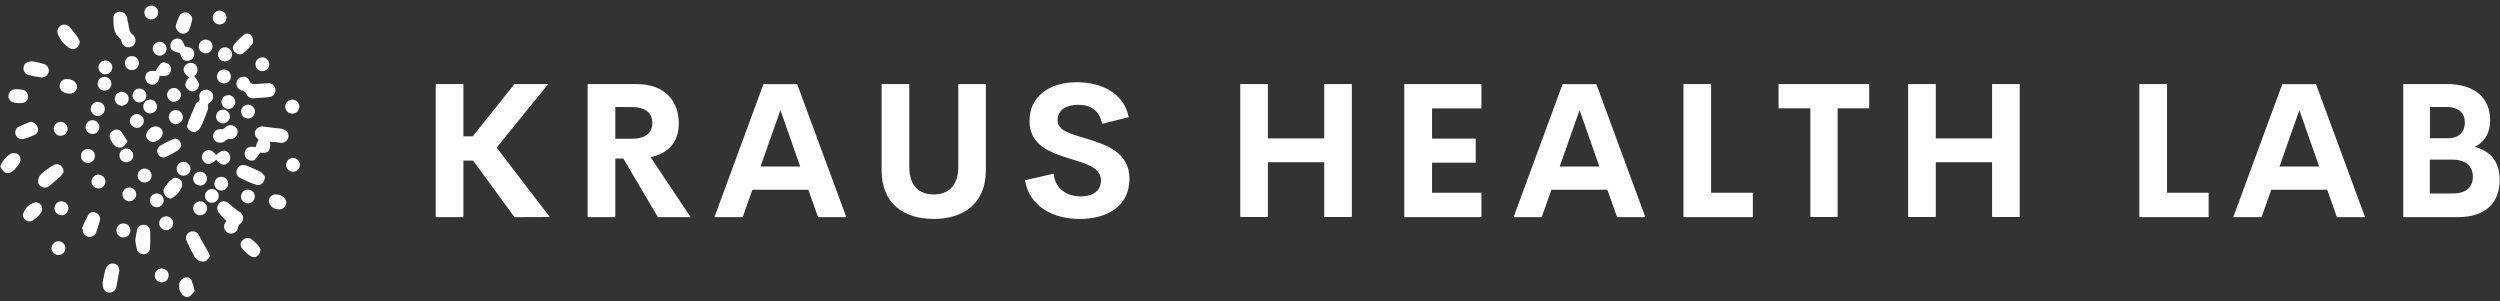 <svg xmlns="http://www.w3.org/2000/svg" width="340" height="41" viewBox="0 0 340 41" fill="none"><rect x="0" y="0" width="340" height="41" fill="#333333" stroke="none"/><path d="M36.722 19.281C36.824 20.571 36.454 20.916 35.394 20.75C35.164 21.108 34.908 21.453 34.615 21.759C34.538 21.797 34.449 21.823 34.359 21.836C34.27 21.848 34.18 21.848 34.091 21.836C34.002 21.823 33.912 21.797 33.835 21.759C33.759 21.721 33.682 21.682 33.605 21.619C33.542 21.555 33.478 21.491 33.427 21.414C33.376 21.337 33.337 21.261 33.312 21.172C33.286 21.082 33.273 20.993 33.273 20.903C33.273 20.814 33.286 20.724 33.312 20.635C33.452 20.06 33.899 19.856 34.793 20.009C34.819 19.843 34.857 19.677 34.908 19.524C34.985 19.358 35.062 19.204 35.151 19.064L35.126 18.975C34.755 18.63 34.5 18.247 34.755 17.736C34.781 17.685 34.819 17.634 34.857 17.582C34.895 17.531 34.934 17.493 34.972 17.455C35.011 17.416 35.062 17.378 35.113 17.352C35.164 17.314 35.215 17.289 35.266 17.276C35.317 17.25 35.381 17.238 35.432 17.225C35.496 17.212 35.547 17.199 35.611 17.199C35.675 17.199 35.726 17.199 35.79 17.199C35.853 17.199 35.905 17.212 35.968 17.238C36.697 17.314 37.425 17.404 38.153 17.493C38.293 17.506 38.421 17.544 38.561 17.595C38.612 17.608 38.676 17.634 38.727 17.659C38.778 17.685 38.83 17.723 38.881 17.748C38.932 17.787 38.97 17.825 39.008 17.863C39.047 17.902 39.085 17.953 39.111 18.004C39.136 18.055 39.162 18.106 39.187 18.17C39.213 18.221 39.225 18.285 39.225 18.336C39.238 18.4 39.238 18.451 39.238 18.515C39.238 18.579 39.225 18.63 39.213 18.694C39.2 18.758 39.187 18.809 39.162 18.86C39.136 18.911 39.111 18.962 39.072 19.013C39.034 19.064 38.995 19.102 38.957 19.153C38.919 19.192 38.868 19.23 38.817 19.268C38.766 19.307 38.715 19.332 38.663 19.358C38.612 19.383 38.548 19.396 38.497 19.409C38.434 19.422 38.382 19.434 38.319 19.434C38.255 19.434 38.204 19.434 38.14 19.422C37.897 19.396 37.654 19.345 37.412 19.32C37.207 19.307 36.99 19.294 36.722 19.281Z" fill="white"></path><path d="M26.58 17.979C25.788 17.966 25.316 17.456 25.495 16.919C25.814 15.961 26.248 15.042 26.644 14.109C26.695 14.007 26.772 13.943 26.861 13.892C26.913 13.867 26.964 13.841 27.015 13.79C27.053 13.752 27.091 13.7 27.117 13.649C27.142 13.598 27.155 13.534 27.155 13.471C27.155 13.407 27.142 13.356 27.13 13.292C27.117 13.241 27.104 13.177 27.104 13.126C27.104 13.075 27.104 13.011 27.117 12.96C27.13 12.909 27.142 12.845 27.155 12.794C27.181 12.743 27.194 12.691 27.232 12.64C27.257 12.589 27.296 12.551 27.334 12.5C27.372 12.462 27.411 12.423 27.462 12.385C27.513 12.347 27.551 12.321 27.602 12.296C27.653 12.27 27.704 12.244 27.756 12.232C27.858 12.206 27.973 12.193 28.075 12.193C28.19 12.193 28.292 12.219 28.394 12.257C28.496 12.296 28.586 12.359 28.675 12.423C28.765 12.5 28.828 12.576 28.88 12.679C28.905 12.73 28.931 12.781 28.943 12.845C28.956 12.896 28.969 12.96 28.982 13.024C28.994 13.087 28.994 13.139 28.982 13.202C28.982 13.266 28.969 13.317 28.956 13.381C28.943 13.445 28.918 13.496 28.892 13.547C28.867 13.598 28.841 13.649 28.803 13.7C28.765 13.752 28.726 13.79 28.688 13.828C28.65 13.867 28.599 13.905 28.547 13.93C28.496 13.956 28.445 13.982 28.407 14.033C28.369 14.071 28.33 14.122 28.305 14.173C28.279 14.224 28.266 14.288 28.266 14.352C28.266 14.416 28.266 14.467 28.292 14.531C28.317 14.671 28.305 14.812 28.254 14.939C27.947 15.744 27.666 16.549 27.283 17.315C27.117 17.622 26.747 17.826 26.58 17.979Z" fill="white"></path><path d="M34.486 13.37C34.371 13.37 34.269 13.37 34.166 13.331C34.064 13.306 33.962 13.255 33.873 13.204C33.783 13.14 33.707 13.076 33.63 12.987C33.566 12.897 33.502 12.808 33.464 12.706C33.413 12.616 33.349 12.54 33.272 12.476C33.196 12.412 33.106 12.361 33.004 12.335C32.94 12.322 32.889 12.31 32.838 12.297C32.787 12.284 32.723 12.258 32.672 12.233C32.621 12.207 32.57 12.169 32.519 12.131C32.468 12.092 32.429 12.054 32.391 12.003C32.353 11.965 32.315 11.914 32.289 11.863C32.263 11.812 32.238 11.76 32.212 11.709C32.187 11.658 32.174 11.594 32.161 11.543C32.148 11.479 32.148 11.428 32.148 11.364C32.148 11.313 32.148 11.249 32.161 11.198C32.174 11.147 32.187 11.096 32.2 11.045C32.225 10.994 32.238 10.943 32.276 10.892C32.315 10.841 32.34 10.803 32.366 10.764C32.404 10.726 32.442 10.688 32.48 10.649C32.519 10.611 32.57 10.585 32.621 10.56C32.672 10.534 32.723 10.509 32.774 10.496C32.825 10.483 32.877 10.47 32.928 10.458C33.426 10.368 33.77 10.611 34.013 11.147C34.064 11.224 34.128 11.288 34.205 11.339C34.281 11.39 34.371 11.415 34.46 11.428C35.099 11.428 35.75 11.352 36.389 11.326C36.453 11.313 36.517 11.313 36.568 11.313C36.632 11.313 36.695 11.326 36.746 11.339C36.81 11.352 36.861 11.377 36.925 11.403C36.976 11.428 37.028 11.454 37.079 11.492C37.13 11.53 37.168 11.569 37.219 11.62C37.257 11.671 37.296 11.709 37.334 11.773C37.36 11.824 37.398 11.875 37.411 11.939C37.436 12.003 37.449 12.054 37.449 12.118C37.462 12.182 37.462 12.246 37.462 12.31C37.462 12.373 37.449 12.437 37.436 12.501C37.423 12.565 37.398 12.629 37.372 12.68C37.347 12.744 37.309 12.795 37.27 12.846C37.232 12.897 37.181 12.948 37.142 12.987C37.091 13.025 37.04 13.063 36.989 13.089C36.938 13.114 36.874 13.14 36.81 13.165C36.746 13.178 36.683 13.191 36.619 13.204C35.916 13.28 35.175 13.306 34.486 13.37Z" fill="white"></path><path d="M30.782 30.036C30.424 29.665 30.092 29.359 29.811 29.001C29.76 28.95 29.722 28.899 29.696 28.848C29.658 28.797 29.632 28.733 29.607 28.669C29.581 28.605 29.569 28.541 29.556 28.478C29.543 28.414 29.543 28.35 29.543 28.286C29.543 28.222 29.556 28.158 29.569 28.094C29.581 28.03 29.607 27.967 29.632 27.903C29.658 27.839 29.696 27.788 29.735 27.737C29.773 27.686 29.811 27.635 29.862 27.584C30.258 27.239 30.782 27.328 31.255 27.775C31.638 28.133 32.046 28.465 32.468 28.759C32.544 28.797 32.621 28.835 32.698 28.899C32.762 28.95 32.825 29.014 32.877 29.091C32.928 29.167 32.966 29.244 33.004 29.321C33.03 29.41 33.055 29.487 33.055 29.576C33.055 29.665 33.055 29.755 33.043 29.844C33.03 29.934 32.992 30.01 32.953 30.1C32.915 30.176 32.864 30.253 32.8 30.317C32.736 30.381 32.672 30.445 32.596 30.483C32.481 30.598 32.417 30.726 32.379 30.879C32.379 30.981 32.353 31.083 32.315 31.173C32.276 31.262 32.225 31.351 32.161 31.428C32.097 31.505 32.021 31.569 31.931 31.62C31.842 31.671 31.753 31.709 31.65 31.735C31.561 31.76 31.472 31.773 31.382 31.773C31.293 31.773 31.203 31.747 31.114 31.722C31.025 31.696 30.948 31.645 30.871 31.594C30.795 31.543 30.731 31.466 30.68 31.39C30.641 31.351 30.616 31.3 30.59 31.262C30.565 31.211 30.539 31.173 30.526 31.122C30.514 31.07 30.501 31.019 30.488 30.968C30.475 30.917 30.475 30.866 30.475 30.815C30.475 30.764 30.475 30.713 30.488 30.662C30.501 30.611 30.514 30.559 30.526 30.508C30.539 30.457 30.565 30.406 30.59 30.368C30.616 30.317 30.641 30.279 30.68 30.24L30.782 30.036Z" fill="white"></path><path d="M16.362 1.604C16.413 1.604 16.477 1.616 16.528 1.629C16.579 1.642 16.643 1.655 16.694 1.68C16.745 1.706 16.796 1.731 16.847 1.757C16.898 1.782 16.937 1.821 16.975 1.859C17.014 1.897 17.052 1.936 17.09 1.987C17.128 2.038 17.154 2.076 17.18 2.127C17.205 2.178 17.231 2.229 17.243 2.28C17.256 2.332 17.269 2.395 17.282 2.446C17.409 2.996 17.473 3.545 17.614 4.094C17.678 4.324 17.805 4.516 17.984 4.669C18.035 4.694 18.074 4.733 18.112 4.771C18.15 4.809 18.189 4.848 18.227 4.886C18.265 4.924 18.291 4.975 18.316 5.027C18.342 5.078 18.367 5.129 18.38 5.18C18.393 5.231 18.406 5.282 18.419 5.333C18.431 5.384 18.431 5.448 18.431 5.499C18.431 5.55 18.419 5.614 18.419 5.665C18.406 5.716 18.393 5.767 18.367 5.818C18.342 5.921 18.291 6.01 18.227 6.087C18.163 6.163 18.086 6.24 18.01 6.291C17.92 6.342 17.831 6.38 17.729 6.406C17.627 6.432 17.524 6.432 17.422 6.419C17.371 6.419 17.307 6.419 17.256 6.406C17.205 6.393 17.154 6.38 17.103 6.355C17.052 6.329 17.001 6.317 16.95 6.278C16.898 6.253 16.86 6.214 16.822 6.176C16.784 6.138 16.745 6.099 16.707 6.061C16.669 6.023 16.643 5.972 16.617 5.921C16.592 5.87 16.566 5.818 16.554 5.767C16.541 5.716 16.528 5.665 16.515 5.601C16.49 5.461 16.439 5.346 16.337 5.244C15.34 4.465 15.443 3.341 15.43 2.268C15.443 1.846 15.877 1.629 16.362 1.604Z" fill="white"></path><path d="M28.573 34.839C28.356 35.081 28.178 35.452 27.909 35.541C27.743 35.58 27.564 35.58 27.398 35.554C27.22 35.529 27.066 35.477 26.913 35.388C26.658 35.196 26.453 34.967 26.326 34.673C25.981 34.047 25.661 33.408 25.38 32.757C25.355 32.706 25.329 32.642 25.317 32.591C25.304 32.527 25.291 32.476 25.291 32.412C25.291 32.348 25.291 32.297 25.304 32.233C25.317 32.169 25.329 32.118 25.342 32.067C25.368 32.016 25.393 31.952 25.419 31.901C25.444 31.85 25.483 31.799 25.521 31.761C25.559 31.722 25.61 31.671 25.649 31.646C25.7 31.607 25.751 31.582 25.802 31.556C25.853 31.531 25.917 31.505 25.968 31.492C26.019 31.48 26.083 31.467 26.147 31.467C26.211 31.467 26.274 31.467 26.326 31.467C26.39 31.48 26.441 31.492 26.504 31.505C26.568 31.531 26.619 31.556 26.67 31.582C26.721 31.607 26.773 31.646 26.824 31.684C26.875 31.722 26.913 31.773 26.951 31.824C26.99 31.875 27.015 31.927 27.041 31.978C27.169 32.182 27.258 32.412 27.386 32.629C27.654 33.102 27.922 33.562 28.19 34.034C28.318 34.251 28.42 34.494 28.573 34.839Z" fill="white"></path><path d="M36.032 24.033C36.019 24.85 35.432 25.323 34.819 25.119C34.078 24.876 33.35 24.569 32.66 24.199C32.609 24.173 32.558 24.148 32.507 24.11C32.456 24.071 32.417 24.033 32.379 23.994C32.341 23.956 32.302 23.905 32.277 23.854C32.251 23.803 32.226 23.752 32.2 23.688C32.175 23.637 32.162 23.573 32.162 23.509C32.149 23.445 32.149 23.394 32.162 23.33C32.162 23.267 32.175 23.215 32.188 23.151C32.2 23.088 32.226 23.037 32.251 22.985C32.277 22.922 32.315 22.87 32.353 22.819C32.392 22.768 32.43 22.717 32.481 22.679C32.532 22.641 32.583 22.602 32.635 22.564C32.686 22.526 32.749 22.5 32.813 22.487C32.877 22.462 32.941 22.449 33.005 22.449C33.069 22.436 33.133 22.436 33.197 22.449C33.26 22.449 33.324 22.462 33.388 22.487C33.452 22.5 33.503 22.526 33.567 22.551C34.218 22.794 34.857 23.075 35.483 23.394C35.687 23.56 35.879 23.777 36.032 24.033Z" fill="white"></path><path d="M18.393 32.654C18.469 32.182 18.533 31.696 18.648 31.224C18.661 31.173 18.674 31.122 18.699 31.07C18.725 31.019 18.75 30.981 18.776 30.93C18.801 30.892 18.84 30.84 18.878 30.815C18.916 30.777 18.955 30.751 19.006 30.713C19.044 30.687 19.095 30.662 19.146 30.636C19.197 30.611 19.248 30.598 19.299 30.585C19.351 30.572 19.402 30.572 19.453 30.572C19.504 30.572 19.555 30.572 19.606 30.585C19.657 30.585 19.708 30.585 19.759 30.598C19.81 30.611 19.861 30.623 19.913 30.649C19.964 30.674 20.015 30.7 20.053 30.726C20.091 30.751 20.142 30.789 20.181 30.828C20.219 30.866 20.257 30.904 20.283 30.955C20.308 30.994 20.334 31.045 20.36 31.096C20.385 31.147 20.398 31.198 20.411 31.249C20.423 31.3 20.423 31.351 20.423 31.402C20.449 32.207 20.449 32.999 20.398 33.804C20.385 33.906 20.36 33.995 20.308 34.085C20.257 34.174 20.206 34.251 20.13 34.327C20.053 34.404 19.976 34.455 19.887 34.493C19.798 34.532 19.695 34.57 19.593 34.57C19.491 34.583 19.389 34.57 19.299 34.557C19.197 34.532 19.108 34.493 19.018 34.442C18.929 34.391 18.852 34.327 18.788 34.251C18.725 34.174 18.674 34.085 18.635 33.995C18.533 33.561 18.444 33.114 18.393 32.654Z" fill="white"></path><path d="M13.96 38.376C14.037 38.018 14.152 37.405 14.293 36.792C14.344 36.626 14.42 36.46 14.51 36.319C14.535 36.268 14.561 36.23 14.599 36.179C14.637 36.128 14.676 36.102 14.714 36.064C14.752 36.026 14.803 36 14.842 35.962C14.893 35.936 14.944 35.911 14.995 35.885C15.046 35.859 15.097 35.847 15.148 35.847C15.2 35.834 15.251 35.834 15.314 35.834C15.366 35.834 15.429 35.834 15.48 35.847C15.531 35.859 15.583 35.872 15.634 35.885C15.685 35.898 15.736 35.923 15.787 35.949C15.838 35.974 15.876 36.013 15.915 36.038C15.953 36.077 15.991 36.115 16.03 36.153C16.068 36.192 16.093 36.243 16.119 36.294C16.145 36.345 16.17 36.396 16.183 36.447C16.196 36.498 16.209 36.549 16.221 36.613C16.234 36.664 16.234 36.728 16.234 36.779C16.234 36.83 16.221 36.894 16.209 36.945C16.093 37.609 15.966 38.286 15.825 38.95C15.812 39.014 15.8 39.078 15.787 39.142C15.761 39.206 15.736 39.257 15.71 39.321C15.685 39.372 15.646 39.423 15.595 39.474C15.557 39.525 15.506 39.564 15.455 39.602C15.404 39.64 15.353 39.678 15.289 39.704C15.225 39.73 15.174 39.755 15.11 39.768C15.046 39.781 14.982 39.794 14.918 39.794C14.855 39.794 14.791 39.794 14.727 39.781C14.229 39.691 13.935 39.27 13.96 38.376Z" fill="white"></path><path d="M8.647 23.406C8.519 23.623 8.366 23.828 8.2 24.019C7.727 24.453 7.217 24.849 6.731 25.271C6.667 25.335 6.578 25.398 6.489 25.437C6.399 25.475 6.31 25.501 6.207 25.513C6.105 25.526 6.016 25.526 5.914 25.501C5.824 25.475 5.735 25.45 5.646 25.398C5.607 25.373 5.556 25.347 5.518 25.322C5.479 25.296 5.441 25.258 5.403 25.232C5.365 25.194 5.339 25.156 5.313 25.117C5.288 25.079 5.262 25.041 5.237 24.99C5.211 24.951 5.198 24.9 5.186 24.849C5.173 24.798 5.16 24.76 5.16 24.709C5.16 24.658 5.16 24.607 5.16 24.568C5.16 24.517 5.173 24.466 5.186 24.428C5.262 24.121 5.416 23.853 5.646 23.636C6.144 23.202 6.68 22.806 7.255 22.474C7.906 22.078 8.66 22.537 8.647 23.406Z" fill="white"></path><path d="M10.845 5.616C10.819 6.459 10.053 6.932 9.478 6.561C9.12 6.331 8.801 6.063 8.533 5.744C8.264 5.425 8.047 5.067 7.881 4.671C7.856 4.62 7.843 4.556 7.83 4.505C7.817 4.441 7.805 4.39 7.805 4.326C7.805 4.262 7.805 4.211 7.817 4.147C7.83 4.083 7.843 4.032 7.856 3.981C7.881 3.93 7.894 3.866 7.932 3.815C7.958 3.764 7.996 3.713 8.035 3.675C8.073 3.624 8.111 3.585 8.162 3.547C8.213 3.509 8.252 3.47 8.316 3.445C8.367 3.419 8.431 3.407 8.482 3.381C8.533 3.368 8.597 3.355 8.66 3.355C8.724 3.355 8.775 3.355 8.839 3.355C8.903 3.355 8.954 3.368 9.018 3.394C9.069 3.407 9.133 3.432 9.184 3.458C9.235 3.483 9.286 3.509 9.337 3.547C9.388 3.585 9.427 3.624 9.465 3.662C9.503 3.7 9.542 3.751 9.58 3.803C9.887 4.198 10.232 4.582 10.525 4.99C10.627 5.195 10.742 5.399 10.845 5.616Z" fill="white"></path><path d="M29.402 21.721C28.725 22.385 28.163 22.487 27.729 22.015C27.691 21.963 27.652 21.912 27.614 21.861C27.576 21.81 27.55 21.746 27.525 21.695C27.499 21.631 27.486 21.58 27.474 21.517C27.461 21.453 27.461 21.389 27.461 21.325C27.461 21.261 27.474 21.197 27.486 21.133C27.499 21.069 27.525 21.018 27.55 20.954C27.576 20.903 27.614 20.84 27.652 20.788C27.691 20.737 27.729 20.686 27.78 20.648C28.266 20.226 28.828 20.367 29.402 21.057C30.118 20.405 30.654 20.316 31.088 20.801C31.127 20.852 31.165 20.903 31.191 20.954C31.216 21.006 31.242 21.069 31.267 21.133C31.293 21.197 31.305 21.261 31.305 21.312C31.318 21.376 31.318 21.44 31.305 21.504C31.305 21.567 31.293 21.631 31.28 21.695C31.267 21.759 31.242 21.81 31.216 21.874C31.191 21.925 31.152 21.989 31.114 22.04C31.076 22.091 31.037 22.142 30.986 22.181C30.526 22.577 29.964 22.436 29.402 21.721Z" fill="white"></path><path d="M4.483 8.349C4.854 8.425 5.39 8.515 5.901 8.681C5.965 8.694 6.016 8.719 6.08 8.745C6.131 8.77 6.195 8.796 6.246 8.834C6.297 8.872 6.348 8.911 6.386 8.962C6.425 9.013 6.463 9.051 6.501 9.102C6.54 9.153 6.565 9.205 6.578 9.268C6.604 9.332 6.616 9.383 6.629 9.447C6.642 9.511 6.642 9.575 6.642 9.626C6.642 9.69 6.629 9.754 6.616 9.805C6.604 9.869 6.578 9.92 6.553 9.984C6.527 10.035 6.501 10.099 6.463 10.137C6.425 10.188 6.386 10.239 6.335 10.277C6.284 10.316 6.246 10.354 6.182 10.392C6.131 10.431 6.08 10.456 6.016 10.469C5.952 10.495 5.901 10.507 5.837 10.52C5.773 10.533 5.71 10.533 5.658 10.533C5.595 10.533 5.531 10.52 5.48 10.507C4.994 10.444 4.509 10.354 4.036 10.239C3.972 10.226 3.909 10.214 3.845 10.201C3.781 10.175 3.73 10.15 3.666 10.124C3.615 10.099 3.564 10.06 3.513 10.009C3.462 9.971 3.423 9.92 3.385 9.869C3.347 9.818 3.308 9.767 3.283 9.703C3.257 9.652 3.232 9.588 3.219 9.524C3.206 9.46 3.193 9.396 3.193 9.332C3.193 9.268 3.193 9.205 3.206 9.141C3.257 8.63 3.717 8.31 4.483 8.349Z" fill="white"></path><path d="M21.714 10.289C21.586 11.184 21.229 11.579 20.616 11.516C20.552 11.503 20.488 11.49 20.437 11.477C20.373 11.452 20.322 11.426 20.258 11.401C20.207 11.375 20.156 11.337 20.105 11.299C20.053 11.26 20.015 11.209 19.977 11.158C19.939 11.107 19.9 11.056 19.875 11.005C19.849 10.954 19.824 10.89 19.798 10.826C19.785 10.762 19.773 10.698 19.76 10.634C19.76 10.57 19.76 10.507 19.76 10.443C19.849 9.791 20.309 9.561 21.139 9.664C21.369 9.28 21.612 8.923 21.905 8.591C22.02 8.476 22.34 8.476 22.544 8.527C22.608 8.54 22.659 8.565 22.723 8.591C22.787 8.616 22.825 8.642 22.876 8.68C22.927 8.718 22.966 8.757 23.017 8.808C23.055 8.859 23.093 8.897 23.132 8.948C23.157 8.999 23.196 9.051 23.208 9.114C23.234 9.178 23.247 9.229 23.247 9.293C23.259 9.357 23.259 9.421 23.259 9.472C23.259 9.536 23.247 9.6 23.234 9.651C23.093 10.251 22.659 10.43 21.714 10.289Z" fill="white"></path><path d="M25.737 10.52C24.971 10.009 24.766 9.434 25.162 8.923C25.2 8.872 25.252 8.821 25.303 8.783C25.354 8.744 25.405 8.706 25.469 8.668C25.532 8.642 25.584 8.617 25.648 8.591C25.711 8.566 25.775 8.566 25.839 8.553C25.903 8.553 25.967 8.553 26.031 8.553C26.095 8.566 26.158 8.578 26.222 8.591C26.286 8.617 26.35 8.642 26.401 8.668C26.452 8.706 26.516 8.732 26.567 8.783C26.618 8.834 26.669 8.898 26.708 8.949C26.746 9.013 26.784 9.076 26.81 9.153C26.835 9.217 26.848 9.294 26.861 9.37C26.874 9.447 26.874 9.523 26.861 9.587C26.848 9.664 26.835 9.741 26.81 9.804C26.784 9.881 26.759 9.945 26.72 10.009C26.682 10.073 26.644 10.136 26.58 10.188C26.529 10.239 26.478 10.29 26.414 10.328C26.669 10.66 26.886 11.005 27.052 11.388C27.065 11.516 27.052 11.644 27.014 11.771C26.976 11.899 26.912 12.001 26.835 12.104C26.797 12.155 26.746 12.193 26.708 12.231C26.657 12.27 26.605 12.308 26.554 12.333C26.503 12.359 26.439 12.384 26.388 12.397C26.324 12.41 26.273 12.423 26.209 12.423C26.146 12.423 26.082 12.423 26.031 12.41C25.967 12.397 25.916 12.384 25.852 12.359C25.788 12.333 25.737 12.308 25.686 12.282C25.635 12.244 25.584 12.218 25.545 12.167C25.047 11.733 25.098 11.184 25.737 10.52Z" fill="white"></path><path d="M25.136 6.318C26.082 6.446 26.439 6.739 26.414 7.352C26.414 7.404 26.414 7.467 26.401 7.519C26.388 7.57 26.375 7.633 26.35 7.685C26.324 7.736 26.299 7.787 26.273 7.838C26.248 7.889 26.209 7.927 26.171 7.966C26.133 8.004 26.094 8.042 26.043 8.081C25.992 8.119 25.954 8.144 25.903 8.17C25.852 8.195 25.801 8.208 25.75 8.234C25.698 8.247 25.634 8.259 25.583 8.259C24.983 8.323 24.651 8.004 24.485 7.212C23.45 6.995 23.144 6.752 23.169 6.139C23.169 6.088 23.182 6.037 23.195 5.973C23.208 5.922 23.221 5.871 23.246 5.82C23.272 5.769 23.297 5.718 23.323 5.679C23.348 5.628 23.387 5.59 23.425 5.552C23.463 5.513 23.502 5.475 23.54 5.437C23.578 5.398 23.629 5.373 23.68 5.347C23.731 5.322 23.782 5.296 23.834 5.283C23.885 5.271 23.936 5.258 23.987 5.245C24.574 5.181 24.881 5.462 25.136 6.318Z" fill="white"></path><path d="M11.139 31.044C11.394 30.419 11.675 29.818 11.994 29.231C12.02 29.18 12.058 29.141 12.084 29.103C12.122 29.065 12.16 29.026 12.199 29.001C12.237 28.975 12.288 28.937 12.339 28.924C12.39 28.899 12.441 28.886 12.492 28.873C12.543 28.86 12.595 28.848 12.646 28.848C12.697 28.848 12.748 28.848 12.799 28.86C12.85 28.873 12.901 28.886 12.952 28.899C13.003 28.912 13.054 28.937 13.093 28.963C13.144 28.988 13.195 29.014 13.246 29.052C13.297 29.09 13.335 29.129 13.374 29.167C13.412 29.205 13.45 29.256 13.476 29.308C13.502 29.359 13.527 29.41 13.553 29.461C13.578 29.512 13.591 29.563 13.604 29.627C13.616 29.678 13.616 29.742 13.616 29.793C13.616 29.844 13.616 29.908 13.604 29.959C13.591 30.01 13.578 30.074 13.553 30.125C13.412 30.61 13.259 31.083 13.093 31.555C13.08 31.607 13.054 31.658 13.029 31.709C13.003 31.76 12.978 31.811 12.94 31.849C12.901 31.9 12.863 31.939 12.825 31.977C12.786 32.015 12.735 32.054 12.684 32.079C12.633 32.105 12.582 32.13 12.531 32.156C12.48 32.181 12.429 32.194 12.365 32.207C12.314 32.22 12.25 32.22 12.199 32.22C12.148 32.22 12.084 32.22 12.033 32.207C11.969 32.194 11.918 32.181 11.854 32.156C11.803 32.13 11.739 32.105 11.688 32.066C11.637 32.028 11.586 31.99 11.547 31.951C11.496 31.913 11.458 31.862 11.419 31.811C11.381 31.76 11.356 31.709 11.33 31.658C11.305 31.607 11.279 31.543 11.266 31.479C11.254 31.415 11.241 31.364 11.241 31.3C11.241 31.236 11.241 31.172 11.241 31.121L11.139 31.044Z" fill="white"></path><path d="M24.651 19.843C24.536 20.073 24.382 20.278 24.191 20.444C23.693 20.776 23.182 21.057 22.633 21.299C22.581 21.325 22.53 21.351 22.479 21.363C22.428 21.376 22.364 21.389 22.313 21.402C22.262 21.414 22.198 21.402 22.147 21.402C22.096 21.402 22.032 21.389 21.981 21.363C21.93 21.351 21.879 21.325 21.828 21.299C21.777 21.274 21.726 21.236 21.687 21.21C21.649 21.172 21.598 21.133 21.572 21.082C21.534 21.044 21.509 20.993 21.483 20.942C21.457 20.891 21.432 20.84 21.419 20.789C21.406 20.738 21.394 20.674 21.381 20.622C21.381 20.571 21.381 20.508 21.381 20.456C21.381 20.405 21.394 20.341 21.419 20.29C21.432 20.239 21.457 20.188 21.483 20.137C21.509 20.086 21.547 20.035 21.572 19.997C21.611 19.958 21.649 19.907 21.687 19.882C21.726 19.843 21.777 19.818 21.828 19.792C22.364 19.473 22.926 19.179 23.514 18.937C24.063 18.668 24.638 19.09 24.651 19.843Z" fill="white"></path><path d="M30.298 17.57C30.426 17.507 30.541 17.43 30.656 17.328C30.694 17.29 30.732 17.251 30.783 17.213C30.834 17.175 30.873 17.149 30.924 17.123C30.975 17.098 31.026 17.072 31.077 17.06C31.128 17.047 31.192 17.034 31.243 17.021C31.294 17.009 31.358 17.009 31.409 17.021C31.46 17.021 31.524 17.034 31.575 17.047C31.626 17.06 31.69 17.072 31.741 17.098C31.792 17.123 31.843 17.149 31.895 17.175C31.946 17.2 31.984 17.238 32.022 17.264C32.061 17.302 32.099 17.341 32.124 17.379C32.163 17.417 32.188 17.468 32.214 17.507C32.239 17.558 32.265 17.596 32.278 17.647C32.291 17.698 32.303 17.749 32.316 17.8C32.329 17.852 32.329 17.903 32.329 17.954C32.329 18.005 32.316 18.056 32.303 18.107C32.291 18.158 32.278 18.209 32.252 18.26C32.239 18.311 32.214 18.362 32.188 18.413C32.163 18.465 32.137 18.503 32.099 18.554C32.061 18.592 32.022 18.631 31.984 18.669C31.946 18.707 31.895 18.733 31.856 18.771C31.805 18.797 31.754 18.822 31.703 18.848C31.652 18.873 31.601 18.886 31.55 18.899C31.499 18.912 31.448 18.912 31.384 18.912C31.32 18.912 31.269 18.912 31.218 18.899C31.026 18.899 30.847 18.963 30.694 19.09C30.656 19.129 30.617 19.167 30.566 19.205C30.528 19.244 30.477 19.269 30.426 19.295C30.375 19.32 30.323 19.346 30.272 19.359C30.221 19.371 30.17 19.397 30.106 19.397C30.055 19.41 29.991 19.41 29.94 19.41C29.889 19.41 29.825 19.41 29.774 19.397C29.723 19.384 29.659 19.371 29.608 19.359C29.557 19.346 29.506 19.32 29.455 19.295C29.404 19.269 29.366 19.244 29.327 19.205C29.289 19.167 29.251 19.142 29.212 19.09C29.174 19.052 29.148 19.014 29.123 18.963C29.097 18.912 29.072 18.873 29.046 18.822C29.021 18.771 29.008 18.72 28.995 18.669C28.982 18.618 28.982 18.567 28.982 18.516C28.982 18.465 28.982 18.413 28.995 18.362C29.008 18.311 29.021 18.26 29.034 18.209C29.136 17.762 29.557 17.519 30.298 17.57Z" fill="white"></path><path d="M32.673 7.392C31.957 7.379 31.434 6.677 31.779 6.153C32.187 5.578 32.685 5.08 33.248 4.672C33.286 4.646 33.337 4.62 33.375 4.608C33.426 4.595 33.465 4.582 33.516 4.569C33.567 4.557 33.618 4.557 33.656 4.557C33.694 4.557 33.758 4.569 33.797 4.582C33.848 4.595 33.886 4.608 33.937 4.633C33.975 4.659 34.027 4.684 34.065 4.71C34.103 4.735 34.142 4.774 34.167 4.812C34.193 4.85 34.231 4.889 34.244 4.94C34.333 5.093 34.384 5.246 34.41 5.425C34.435 5.604 34.41 5.77 34.359 5.936C33.963 6.434 33.516 6.894 33.018 7.303C32.928 7.367 32.749 7.367 32.673 7.392Z" fill="white"></path><path d="M4.177 16.549C4.279 16.562 4.394 16.587 4.484 16.638C4.586 16.677 4.675 16.74 4.765 16.804C4.854 16.868 4.918 16.957 4.982 17.047C5.046 17.136 5.097 17.238 5.122 17.341C5.135 17.392 5.148 17.443 5.161 17.494C5.174 17.545 5.174 17.596 5.174 17.647C5.174 17.698 5.161 17.749 5.161 17.8C5.148 17.852 5.135 17.903 5.11 17.941C5.084 17.992 5.071 18.03 5.033 18.069C5.008 18.107 4.969 18.145 4.931 18.184C4.893 18.222 4.854 18.248 4.816 18.286C4.778 18.311 4.727 18.337 4.688 18.363C4.177 18.592 3.654 18.784 3.117 18.912C3.015 18.924 2.926 18.924 2.823 18.912C2.721 18.899 2.632 18.861 2.555 18.822C2.466 18.771 2.389 18.72 2.325 18.643C2.261 18.567 2.21 18.49 2.159 18.401C2.121 18.311 2.095 18.222 2.083 18.12C2.07 18.018 2.07 17.928 2.095 17.826C2.121 17.737 2.146 17.634 2.198 17.558C2.249 17.468 2.313 17.405 2.376 17.328C2.964 17.021 3.564 16.766 4.177 16.549Z" fill="white"></path><path d="M0.039 22.666C0.192 21.989 1.214 20.814 1.814 20.801C1.968 20.801 2.121 20.826 2.274 20.89C2.415 20.954 2.542 21.044 2.657 21.158C2.734 21.299 2.785 21.465 2.785 21.631C2.798 21.797 2.76 21.963 2.696 22.116C2.415 22.602 2.057 23.023 1.623 23.368C1.482 23.457 1.329 23.509 1.163 23.521C0.997 23.534 0.831 23.521 0.678 23.457C0.397 23.33 0.243 22.947 0.039 22.666Z" fill="white"></path><path d="M23.246 27.011C23.143 26.998 23.054 26.985 22.952 26.947C22.863 26.909 22.773 26.87 22.697 26.806C22.62 26.743 22.543 26.679 22.479 26.602C22.416 26.525 22.364 26.436 22.326 26.347C22.288 26.257 22.262 26.168 22.249 26.066C22.237 25.963 22.249 25.874 22.262 25.785C22.288 25.695 22.313 25.606 22.364 25.516C22.416 25.427 22.467 25.35 22.543 25.287C22.697 25.069 22.863 24.852 23.041 24.648C23.297 24.444 23.603 24.15 23.884 24.163C24.063 24.188 24.216 24.239 24.37 24.341C24.51 24.431 24.638 24.558 24.727 24.699C24.766 24.865 24.778 25.018 24.766 25.184C24.74 25.35 24.702 25.504 24.612 25.657C24.459 25.976 24.242 26.27 23.974 26.513C23.757 26.704 23.514 26.87 23.246 27.011Z" fill="white"></path><path d="M35.42 33.92C35.432 34.673 34.743 35.197 34.181 34.89C33.67 34.584 33.248 34.201 32.878 33.728C32.852 33.69 32.814 33.639 32.801 33.587C32.776 33.536 32.763 33.485 32.75 33.434C32.737 33.383 32.737 33.332 32.725 33.281C32.725 33.23 32.725 33.179 32.737 33.128C32.75 33.077 32.763 33.026 32.776 32.974C32.801 32.923 32.827 32.872 32.852 32.834C32.878 32.796 32.916 32.745 32.955 32.706C32.993 32.668 33.031 32.63 33.082 32.604C33.121 32.566 33.159 32.54 33.21 32.502C33.248 32.476 33.299 32.451 33.35 32.425C33.402 32.4 33.453 32.387 33.504 32.374C33.555 32.361 33.606 32.361 33.657 32.361C33.708 32.361 33.759 32.361 33.81 32.374C33.861 32.387 33.913 32.4 33.964 32.412C34.015 32.425 34.066 32.451 34.104 32.476C34.155 32.502 34.193 32.54 34.232 32.566C34.551 32.808 34.845 33.077 35.126 33.37C35.254 33.562 35.356 33.741 35.42 33.92Z" fill="white"></path><path d="M4.841 27.506C4.931 27.506 5.008 27.519 5.084 27.544C5.161 27.57 5.237 27.595 5.314 27.646C5.391 27.685 5.455 27.736 5.506 27.8C5.557 27.863 5.608 27.927 5.646 28.004C5.684 28.081 5.71 28.157 5.723 28.234C5.736 28.311 5.748 28.4 5.736 28.477C5.723 28.566 5.71 28.643 5.684 28.719C5.659 28.796 5.621 28.872 5.57 28.936C5.276 29.345 4.905 29.69 4.484 29.984C4.42 30.022 4.343 30.06 4.267 30.073C4.19 30.099 4.113 30.111 4.024 30.111C3.947 30.111 3.858 30.099 3.781 30.086C3.705 30.06 3.628 30.035 3.564 29.997C3.5 29.958 3.437 29.907 3.373 29.843C3.322 29.779 3.27 29.715 3.232 29.652C3.194 29.575 3.168 29.511 3.143 29.422C3.117 29.345 3.117 29.268 3.117 29.179C3.168 28.975 3.245 28.783 3.36 28.591C3.462 28.413 3.59 28.247 3.743 28.093C3.896 27.94 4.062 27.825 4.254 27.723C4.446 27.634 4.637 27.557 4.841 27.506Z" fill="white"></path><path d="M23.898 3.521C24.026 3.061 24.205 2.601 24.396 2.167C24.422 2.116 24.46 2.065 24.486 2.026C24.524 1.988 24.562 1.937 24.601 1.899C24.639 1.86 24.69 1.835 24.741 1.797C24.793 1.771 24.843 1.746 24.895 1.733C24.946 1.72 25.01 1.707 25.061 1.694C25.112 1.682 25.176 1.682 25.227 1.682C25.278 1.682 25.342 1.694 25.393 1.707C25.444 1.72 25.508 1.746 25.559 1.758C25.61 1.784 25.661 1.809 25.712 1.848C25.763 1.886 25.802 1.924 25.853 1.963C25.891 2.001 25.929 2.052 25.968 2.103C26.006 2.154 26.031 2.205 26.057 2.256C26.082 2.307 26.095 2.371 26.108 2.422C26.121 2.486 26.134 2.537 26.134 2.601C26.134 2.665 26.134 2.716 26.121 2.78C26.108 2.844 26.095 2.895 26.07 2.946C25.98 3.265 25.904 3.585 25.789 3.904C25.776 3.955 25.75 4.019 25.725 4.07C25.699 4.121 25.661 4.172 25.635 4.223C25.597 4.274 25.559 4.313 25.52 4.351C25.482 4.389 25.431 4.428 25.38 4.453C25.329 4.479 25.278 4.504 25.227 4.53C25.176 4.555 25.112 4.568 25.061 4.568C24.997 4.581 24.946 4.581 24.882 4.581C24.818 4.581 24.767 4.568 24.703 4.555C24.588 4.517 24.486 4.466 24.384 4.402C24.282 4.338 24.205 4.249 24.128 4.16C24.052 4.07 24.001 3.968 23.962 3.853C23.924 3.751 23.898 3.649 23.898 3.521Z" fill="white"></path><path d="M2.555 12.141C2.721 12.154 2.887 12.167 3.053 12.205C3.104 12.218 3.155 12.231 3.207 12.243C3.258 12.256 3.309 12.282 3.347 12.307C3.398 12.333 3.436 12.358 3.475 12.397C3.513 12.435 3.551 12.473 3.59 12.512C3.628 12.55 3.654 12.601 3.679 12.639C3.705 12.678 3.73 12.729 3.743 12.78C3.756 12.831 3.769 12.882 3.781 12.933C3.794 12.984 3.794 13.035 3.794 13.086C3.807 13.137 3.807 13.189 3.794 13.24C3.794 13.291 3.781 13.342 3.769 13.393C3.756 13.444 3.73 13.495 3.717 13.546C3.692 13.597 3.666 13.636 3.628 13.687C3.59 13.725 3.564 13.763 3.526 13.802C3.488 13.84 3.449 13.866 3.398 13.891C3.347 13.917 3.309 13.942 3.258 13.955C3.207 13.968 3.155 13.98 3.104 13.993C2.67 14.057 2.249 14.032 1.814 13.929C1.751 13.917 1.699 13.891 1.648 13.866C1.597 13.84 1.546 13.815 1.495 13.776C1.444 13.738 1.406 13.7 1.367 13.661C1.329 13.623 1.291 13.572 1.265 13.521C1.24 13.47 1.214 13.418 1.189 13.355C1.176 13.304 1.163 13.24 1.15 13.176C1.137 13.112 1.137 13.061 1.15 12.997C1.15 12.933 1.163 12.882 1.189 12.818C1.316 12.307 1.725 12.077 2.555 12.141Z" fill="white"></path><path d="M26.479 39.565C26.3 39.846 26.07 40.089 25.802 40.306C25.764 40.331 25.712 40.344 25.661 40.357C25.61 40.37 25.572 40.382 25.521 40.382C25.47 40.382 25.419 40.395 25.38 40.382C25.329 40.382 25.278 40.37 25.24 40.357C25.189 40.344 25.15 40.331 25.099 40.306C25.061 40.28 25.01 40.267 24.972 40.229C24.933 40.203 24.895 40.165 24.857 40.14C24.818 40.101 24.793 40.063 24.767 40.025C24.665 39.922 24.588 39.795 24.524 39.667C24.461 39.539 24.41 39.399 24.384 39.258C24.358 39.118 24.346 38.977 24.346 38.824C24.358 38.684 24.384 38.543 24.422 38.403C24.499 38.249 24.601 38.109 24.742 37.994C24.869 37.879 25.023 37.789 25.189 37.738C25.24 37.726 25.278 37.713 25.329 37.713C25.38 37.713 25.431 37.713 25.47 37.713C25.521 37.713 25.559 37.726 25.61 37.738C25.661 37.751 25.7 37.777 25.738 37.789C25.776 37.815 25.814 37.841 25.853 37.866C25.891 37.892 25.93 37.93 25.955 37.968C25.981 38.007 26.019 38.045 26.032 38.083C26.057 38.122 26.07 38.173 26.083 38.211C26.262 38.684 26.389 39.118 26.479 39.565Z" fill="white"></path><path d="M17.346 19.256C17.078 19.562 16.899 19.92 16.631 20.022C16.465 20.073 16.311 20.073 16.145 20.061C15.979 20.035 15.826 19.971 15.685 19.882C15.366 19.601 15.136 19.256 14.983 18.873C14.957 18.822 14.945 18.771 14.932 18.72C14.919 18.668 14.919 18.617 14.906 18.553C14.906 18.502 14.906 18.439 14.919 18.387C14.932 18.336 14.945 18.285 14.957 18.234C14.97 18.183 14.996 18.132 15.034 18.081C15.06 18.03 15.098 17.991 15.136 17.953C15.175 17.915 15.213 17.877 15.251 17.838C15.29 17.8 15.341 17.774 15.392 17.749C15.443 17.723 15.481 17.698 15.532 17.672C15.583 17.647 15.634 17.634 15.685 17.634C15.736 17.621 15.788 17.621 15.839 17.621C15.89 17.621 15.941 17.621 15.992 17.634C16.043 17.647 16.094 17.659 16.145 17.672C16.196 17.685 16.247 17.71 16.286 17.736C16.337 17.762 16.375 17.8 16.413 17.826C16.452 17.864 16.49 17.902 16.516 17.94C16.822 18.375 17.09 18.809 17.346 19.256Z" fill="white"></path><path d="M9.133 10.75C9.912 10.763 10.5 11.235 10.474 11.836C10.474 11.899 10.462 11.951 10.449 12.014C10.436 12.078 10.411 12.129 10.385 12.181C10.36 12.232 10.334 12.283 10.296 12.334C10.257 12.385 10.219 12.423 10.168 12.474C10.117 12.513 10.079 12.551 10.027 12.589C9.976 12.615 9.925 12.653 9.861 12.666C9.797 12.691 9.746 12.704 9.683 12.717C9.619 12.73 9.568 12.73 9.504 12.73C8.674 12.73 8.112 12.321 8.112 11.708C8.112 11.644 8.112 11.58 8.124 11.516C8.137 11.453 8.15 11.389 8.175 11.325C8.201 11.261 8.226 11.21 8.265 11.159C8.303 11.108 8.341 11.056 8.393 11.005C8.444 10.954 8.495 10.916 8.546 10.89C8.597 10.852 8.661 10.827 8.725 10.801C8.788 10.775 8.852 10.763 8.916 10.763C9.006 10.75 9.069 10.75 9.133 10.75Z" fill="white"></path><path d="M37.589 26.436C38.368 26.474 38.981 27.023 38.93 27.623C38.93 27.687 38.918 27.751 38.892 27.815C38.879 27.879 38.854 27.93 38.815 27.994C38.777 28.058 38.752 28.096 38.713 28.147C38.675 28.198 38.624 28.236 38.573 28.275C38.522 28.313 38.471 28.351 38.419 28.377C38.368 28.402 38.304 28.428 38.241 28.441C38.177 28.454 38.113 28.466 38.049 28.479C37.985 28.479 37.921 28.479 37.858 28.479C37.781 28.479 37.704 28.466 37.628 28.454C37.551 28.441 37.474 28.415 37.398 28.39C37.321 28.364 37.257 28.326 37.181 28.288C37.117 28.249 37.053 28.198 36.989 28.147C36.925 28.096 36.874 28.032 36.823 27.981C36.772 27.917 36.733 27.853 36.695 27.789C36.657 27.726 36.631 27.649 36.606 27.572C36.58 27.496 36.568 27.419 36.555 27.342C36.555 27.279 36.568 27.215 36.58 27.151C36.593 27.087 36.619 27.023 36.644 26.972C36.67 26.908 36.708 26.857 36.733 26.806C36.772 26.755 36.81 26.704 36.861 26.666C36.912 26.627 36.963 26.589 37.014 26.55C37.066 26.525 37.13 26.499 37.193 26.474C37.257 26.448 37.321 26.436 37.372 26.436C37.462 26.436 37.525 26.436 37.589 26.436Z" fill="white"></path><path d="M19.888 18.311C19.901 18.235 19.913 18.158 19.952 18.082C19.977 18.005 20.015 17.928 20.054 17.864C20.092 17.801 20.143 17.724 20.194 17.673C20.245 17.609 20.297 17.558 20.36 17.507C20.424 17.456 20.488 17.405 20.552 17.366C20.616 17.328 20.692 17.29 20.769 17.264C20.846 17.239 20.922 17.213 20.999 17.2C21.076 17.188 21.152 17.188 21.242 17.188C21.305 17.188 21.357 17.2 21.421 17.213C21.484 17.226 21.535 17.251 21.587 17.277C21.638 17.302 21.689 17.328 21.74 17.366C21.791 17.405 21.829 17.443 21.88 17.481C21.919 17.532 21.957 17.571 21.995 17.622C22.034 17.673 22.059 17.724 22.072 17.788C22.097 17.839 22.11 17.903 22.123 17.967C22.136 18.03 22.136 18.082 22.136 18.145C22.123 18.222 22.097 18.299 22.072 18.375C22.046 18.452 22.008 18.529 21.97 18.593C21.931 18.656 21.88 18.733 21.829 18.784C21.778 18.848 21.727 18.899 21.663 18.95C21.599 19.001 21.535 19.052 21.472 19.091C21.408 19.129 21.331 19.167 21.254 19.193C21.178 19.218 21.101 19.244 21.024 19.269C20.948 19.282 20.871 19.295 20.782 19.295C20.718 19.295 20.654 19.282 20.59 19.269C20.526 19.257 20.475 19.231 20.411 19.206C20.36 19.18 20.297 19.142 20.245 19.116C20.194 19.078 20.143 19.04 20.105 18.988C20.067 18.937 20.028 18.886 19.99 18.835C19.952 18.784 19.926 18.72 19.913 18.669C19.888 18.605 19.875 18.554 19.875 18.49C19.888 18.439 19.888 18.375 19.888 18.311Z" fill="white"></path><path d="M19.696 22.922C19.76 22.922 19.824 22.935 19.875 22.947C19.939 22.96 19.99 22.986 20.054 23.011C20.118 23.037 20.169 23.062 20.22 23.101C20.271 23.139 20.322 23.177 20.36 23.228C20.399 23.279 20.437 23.318 20.476 23.382C20.514 23.433 20.539 23.484 20.552 23.548C20.578 23.612 20.59 23.663 20.603 23.727C20.616 23.79 20.616 23.854 20.616 23.905C20.616 23.969 20.603 24.033 20.59 24.084C20.578 24.148 20.552 24.199 20.527 24.263C20.501 24.314 20.476 24.378 20.437 24.429C20.399 24.48 20.36 24.531 20.309 24.57C20.258 24.608 20.22 24.646 20.156 24.684C20.105 24.723 20.054 24.748 19.99 24.761C19.926 24.787 19.875 24.799 19.811 24.812C19.747 24.825 19.684 24.825 19.633 24.825C19.569 24.825 19.505 24.812 19.454 24.799C19.39 24.787 19.339 24.761 19.275 24.736C19.224 24.71 19.16 24.684 19.109 24.646C19.058 24.608 19.007 24.57 18.968 24.518C18.93 24.467 18.892 24.429 18.853 24.365C18.815 24.314 18.79 24.263 18.777 24.199C18.751 24.135 18.738 24.084 18.726 24.02C18.713 23.956 18.713 23.893 18.713 23.841C18.713 23.778 18.726 23.714 18.738 23.663C18.751 23.599 18.777 23.548 18.802 23.484C18.828 23.433 18.853 23.369 18.892 23.318C18.93 23.267 18.968 23.216 19.019 23.177C19.07 23.139 19.109 23.101 19.173 23.062C19.224 23.024 19.275 22.998 19.339 22.986C19.403 22.96 19.454 22.947 19.518 22.935C19.569 22.922 19.633 22.922 19.696 22.922Z" fill="white"></path><path d="M18.113 21.134C18.113 21.197 18.113 21.261 18.1 21.312C18.087 21.376 18.075 21.427 18.049 21.491C18.023 21.555 17.998 21.606 17.96 21.657C17.921 21.708 17.883 21.759 17.845 21.798C17.806 21.836 17.755 21.887 17.704 21.913C17.653 21.951 17.602 21.977 17.538 22.002C17.487 22.028 17.423 22.04 17.359 22.053C17.295 22.066 17.232 22.066 17.18 22.066C17.117 22.066 17.053 22.066 17.002 22.053C16.938 22.04 16.887 22.028 16.823 22.002C16.759 21.977 16.708 21.951 16.657 21.913C16.606 21.874 16.555 21.836 16.516 21.798C16.478 21.759 16.427 21.708 16.401 21.657C16.363 21.606 16.337 21.555 16.312 21.491C16.286 21.44 16.274 21.376 16.261 21.312C16.248 21.248 16.248 21.185 16.248 21.134C16.248 21.082 16.248 21.006 16.261 20.955C16.274 20.891 16.286 20.84 16.312 20.776C16.337 20.712 16.363 20.661 16.401 20.61C16.44 20.559 16.478 20.508 16.516 20.469C16.555 20.431 16.606 20.38 16.657 20.354C16.708 20.316 16.759 20.291 16.823 20.265C16.874 20.239 16.938 20.227 17.002 20.214C17.066 20.201 17.129 20.201 17.18 20.201C17.244 20.201 17.308 20.201 17.359 20.214C17.423 20.227 17.474 20.239 17.538 20.265C17.602 20.291 17.653 20.316 17.704 20.354C17.755 20.393 17.806 20.431 17.845 20.469C17.883 20.508 17.934 20.559 17.96 20.61C17.998 20.661 18.023 20.712 18.049 20.776C18.075 20.84 18.087 20.891 18.1 20.955C18.1 21.019 18.113 21.07 18.113 21.134Z" fill="white"></path><path d="M16.567 12.486C16.631 12.486 16.695 12.499 16.746 12.512C16.81 12.525 16.861 12.55 16.925 12.563C16.976 12.588 17.04 12.614 17.091 12.652C17.142 12.691 17.193 12.729 17.232 12.767C17.27 12.818 17.308 12.857 17.346 12.908C17.385 12.959 17.41 13.01 17.436 13.074C17.461 13.138 17.474 13.189 17.487 13.253C17.5 13.316 17.5 13.38 17.5 13.444C17.5 13.508 17.487 13.572 17.474 13.623C17.461 13.687 17.436 13.738 17.423 13.802C17.398 13.853 17.372 13.917 17.334 13.968C17.295 14.019 17.257 14.07 17.219 14.108C17.168 14.147 17.129 14.185 17.078 14.223C17.027 14.262 16.976 14.287 16.912 14.313C16.848 14.338 16.797 14.351 16.733 14.364C16.669 14.377 16.606 14.377 16.542 14.377C16.478 14.377 16.414 14.364 16.363 14.351C16.299 14.338 16.248 14.313 16.184 14.3C16.133 14.274 16.069 14.249 16.018 14.211C15.967 14.172 15.916 14.134 15.878 14.096C15.839 14.045 15.801 14.006 15.763 13.955C15.724 13.904 15.699 13.853 15.673 13.789C15.648 13.725 15.635 13.674 15.622 13.61C15.609 13.546 15.609 13.483 15.609 13.419C15.609 13.355 15.622 13.291 15.635 13.24C15.648 13.176 15.673 13.125 15.686 13.061C15.712 13.01 15.737 12.946 15.775 12.895C15.814 12.844 15.852 12.793 15.89 12.755C15.941 12.716 15.98 12.678 16.031 12.64C16.082 12.601 16.133 12.576 16.197 12.55C16.261 12.525 16.312 12.512 16.376 12.499C16.452 12.486 16.503 12.486 16.567 12.486Z" fill="white"></path><path d="M18.879 8.578C18.879 8.642 18.879 8.706 18.866 8.77C18.853 8.833 18.84 8.885 18.815 8.948C18.789 9.012 18.764 9.063 18.725 9.114C18.687 9.166 18.649 9.217 18.61 9.255C18.572 9.293 18.521 9.344 18.47 9.37C18.419 9.408 18.368 9.434 18.304 9.459C18.24 9.485 18.189 9.498 18.125 9.51C18.061 9.523 17.997 9.523 17.933 9.523C17.87 9.523 17.806 9.523 17.742 9.51C17.678 9.498 17.627 9.485 17.563 9.459C17.499 9.434 17.448 9.408 17.397 9.37C17.346 9.332 17.295 9.293 17.257 9.255C17.218 9.217 17.167 9.166 17.142 9.114C17.103 9.063 17.078 9.012 17.052 8.948C17.027 8.885 17.014 8.833 17.001 8.77C16.988 8.706 16.988 8.642 16.988 8.578C16.988 8.514 16.988 8.45 17.001 8.386C17.014 8.323 17.027 8.271 17.052 8.208C17.078 8.144 17.103 8.093 17.142 8.042C17.18 7.99 17.218 7.939 17.257 7.901C17.295 7.863 17.346 7.812 17.397 7.786C17.448 7.748 17.499 7.722 17.563 7.697C17.627 7.671 17.678 7.658 17.742 7.646C17.806 7.633 17.87 7.633 17.933 7.633C17.997 7.633 18.061 7.633 18.125 7.646C18.189 7.658 18.24 7.671 18.304 7.697C18.368 7.722 18.419 7.748 18.47 7.786C18.521 7.824 18.572 7.863 18.61 7.901C18.649 7.939 18.7 7.99 18.725 8.042C18.764 8.093 18.789 8.144 18.815 8.208C18.84 8.271 18.853 8.323 18.866 8.386C18.879 8.463 18.879 8.514 18.879 8.578Z" fill="white"></path><path d="M8.366 27.381C8.43 27.381 8.494 27.394 8.545 27.406C8.609 27.419 8.66 27.445 8.724 27.457C8.775 27.483 8.839 27.509 8.89 27.547C8.941 27.585 8.992 27.623 9.03 27.662C9.069 27.713 9.107 27.751 9.145 27.802C9.184 27.853 9.209 27.904 9.235 27.968C9.26 28.032 9.273 28.083 9.286 28.147C9.299 28.211 9.299 28.275 9.299 28.339C9.299 28.403 9.286 28.466 9.273 28.518C9.26 28.581 9.235 28.633 9.222 28.696C9.196 28.747 9.171 28.811 9.132 28.863C9.094 28.914 9.056 28.965 9.018 29.003C8.966 29.041 8.928 29.08 8.877 29.118C8.826 29.156 8.775 29.182 8.711 29.207C8.647 29.233 8.596 29.246 8.532 29.258C8.468 29.271 8.404 29.271 8.341 29.271C8.277 29.271 8.213 29.258 8.162 29.246C8.111 29.233 8.047 29.207 7.983 29.195C7.932 29.169 7.868 29.143 7.817 29.105C7.766 29.067 7.715 29.029 7.676 28.99C7.638 28.939 7.6 28.901 7.561 28.85C7.523 28.799 7.498 28.747 7.472 28.684C7.447 28.62 7.434 28.569 7.421 28.505C7.408 28.441 7.408 28.377 7.408 28.313C7.408 28.249 7.421 28.186 7.434 28.134C7.447 28.071 7.472 28.02 7.485 27.956C7.51 27.904 7.536 27.841 7.574 27.79C7.613 27.738 7.651 27.687 7.689 27.649C7.74 27.611 7.779 27.572 7.83 27.534C7.881 27.496 7.932 27.47 7.996 27.445C8.06 27.419 8.111 27.406 8.175 27.394C8.238 27.381 8.302 27.381 8.366 27.381Z" fill="white"></path><path d="M18.994 12.041C19.058 12.041 19.122 12.054 19.173 12.067C19.237 12.079 19.288 12.105 19.352 12.13C19.403 12.156 19.467 12.181 19.518 12.22C19.569 12.258 19.62 12.296 19.658 12.348C19.697 12.399 19.735 12.437 19.773 12.488C19.812 12.539 19.837 12.59 19.85 12.654C19.875 12.718 19.888 12.769 19.901 12.833C19.914 12.897 19.914 12.961 19.914 13.012C19.914 13.076 19.901 13.139 19.888 13.191C19.875 13.254 19.85 13.306 19.824 13.369C19.799 13.433 19.773 13.484 19.735 13.535C19.697 13.586 19.658 13.638 19.607 13.676C19.556 13.714 19.518 13.752 19.467 13.791C19.416 13.829 19.365 13.855 19.301 13.867C19.237 13.893 19.186 13.906 19.122 13.919C19.058 13.931 18.994 13.931 18.943 13.931C18.879 13.931 18.815 13.919 18.764 13.906C18.7 13.893 18.649 13.867 18.585 13.842C18.534 13.816 18.471 13.791 18.419 13.752C18.368 13.714 18.317 13.676 18.279 13.625C18.241 13.574 18.202 13.535 18.164 13.484C18.126 13.433 18.1 13.382 18.087 13.318C18.062 13.254 18.049 13.203 18.036 13.139C18.023 13.076 18.023 13.012 18.023 12.961C18.023 12.897 18.036 12.833 18.049 12.782C18.062 12.718 18.087 12.667 18.113 12.603C18.138 12.539 18.164 12.488 18.202 12.437C18.241 12.386 18.279 12.335 18.33 12.296C18.381 12.258 18.419 12.22 18.471 12.181C18.522 12.143 18.573 12.118 18.637 12.105C18.7 12.079 18.752 12.067 18.815 12.054C18.879 12.041 18.943 12.041 18.994 12.041Z" fill="white"></path><path d="M31.562 7.351C31.562 7.415 31.562 7.479 31.55 7.543C31.537 7.607 31.524 7.671 31.498 7.722C31.473 7.786 31.447 7.837 31.422 7.888C31.384 7.939 31.345 7.99 31.307 8.041C31.269 8.092 31.218 8.13 31.166 8.169C31.115 8.207 31.064 8.233 31 8.258C30.949 8.284 30.885 8.309 30.822 8.322C30.758 8.335 30.694 8.348 30.643 8.348C30.579 8.348 30.515 8.348 30.451 8.335C30.387 8.322 30.323 8.309 30.272 8.284C30.209 8.258 30.157 8.233 30.106 8.207C30.055 8.169 30.004 8.13 29.953 8.092C29.902 8.054 29.864 8.003 29.825 7.952C29.787 7.9 29.761 7.849 29.736 7.786C29.71 7.722 29.685 7.671 29.672 7.607C29.659 7.543 29.646 7.479 29.646 7.428C29.646 7.364 29.646 7.3 29.659 7.236C29.672 7.172 29.685 7.109 29.71 7.057C29.736 7.006 29.761 6.943 29.787 6.891C29.825 6.84 29.864 6.789 29.902 6.738C29.94 6.687 29.991 6.649 30.042 6.61C30.093 6.572 30.145 6.547 30.209 6.521C30.26 6.495 30.323 6.47 30.387 6.457C30.451 6.444 30.515 6.432 30.566 6.432C30.63 6.432 30.694 6.432 30.758 6.444C30.822 6.457 30.885 6.47 30.936 6.495C31 6.521 31.052 6.547 31.102 6.572C31.154 6.61 31.205 6.649 31.256 6.687C31.307 6.725 31.345 6.777 31.384 6.828C31.422 6.879 31.447 6.93 31.473 6.994C31.498 7.045 31.524 7.109 31.537 7.172C31.55 7.224 31.562 7.287 31.562 7.351Z" fill="white"></path><path d="M30.526 9.461C30.59 9.461 30.654 9.474 30.705 9.486C30.769 9.499 30.82 9.525 30.884 9.55C30.935 9.576 30.986 9.614 31.037 9.652C31.088 9.691 31.127 9.729 31.178 9.78C31.216 9.831 31.255 9.882 31.28 9.933C31.305 9.984 31.331 10.048 31.357 10.099C31.382 10.163 31.395 10.214 31.395 10.278C31.408 10.342 31.408 10.406 31.395 10.47C31.395 10.534 31.382 10.598 31.369 10.649C31.357 10.713 31.331 10.764 31.305 10.827C31.28 10.879 31.242 10.93 31.203 10.981C31.165 11.032 31.127 11.07 31.076 11.121C31.024 11.172 30.974 11.198 30.922 11.223C30.871 11.249 30.807 11.274 30.756 11.3C30.692 11.325 30.641 11.338 30.578 11.338C30.514 11.351 30.45 11.351 30.386 11.338C30.322 11.338 30.258 11.325 30.207 11.313C30.143 11.3 30.092 11.274 30.028 11.249C29.964 11.223 29.926 11.185 29.875 11.147C29.824 11.108 29.786 11.07 29.735 11.019C29.696 10.968 29.658 10.917 29.632 10.866C29.607 10.815 29.581 10.751 29.556 10.7C29.53 10.636 29.517 10.585 29.517 10.521C29.505 10.457 29.505 10.393 29.517 10.329C29.517 10.265 29.53 10.202 29.543 10.15C29.556 10.087 29.581 10.036 29.607 9.972C29.632 9.921 29.671 9.869 29.709 9.818C29.747 9.767 29.786 9.729 29.837 9.678C29.888 9.64 29.939 9.601 29.99 9.576C30.041 9.55 30.105 9.525 30.156 9.499C30.22 9.474 30.271 9.461 30.335 9.461C30.399 9.448 30.463 9.448 30.526 9.461Z" fill="white"></path><path d="M14.37 8.221C14.434 8.221 14.498 8.233 14.549 8.246C14.613 8.259 14.664 8.285 14.728 8.31C14.779 8.336 14.843 8.374 14.881 8.4C14.919 8.425 14.983 8.476 15.022 8.527C15.06 8.578 15.098 8.617 15.137 8.681C15.175 8.732 15.2 8.795 15.213 8.847C15.239 8.91 15.252 8.962 15.264 9.025C15.277 9.089 15.277 9.153 15.277 9.204C15.277 9.268 15.264 9.332 15.252 9.383C15.239 9.447 15.213 9.498 15.188 9.562C15.162 9.613 15.124 9.677 15.098 9.715C15.06 9.766 15.022 9.804 14.97 9.856C14.919 9.894 14.881 9.932 14.817 9.971C14.766 10.009 14.702 10.034 14.651 10.047C14.587 10.073 14.536 10.085 14.472 10.098C14.409 10.111 14.345 10.111 14.294 10.111C14.23 10.111 14.166 10.098 14.115 10.085C14.051 10.073 14 10.047 13.936 10.022C13.885 9.996 13.821 9.958 13.783 9.932C13.732 9.894 13.681 9.856 13.642 9.804C13.604 9.753 13.566 9.715 13.527 9.651C13.489 9.6 13.463 9.536 13.451 9.485C13.425 9.421 13.412 9.37 13.399 9.306C13.387 9.242 13.387 9.179 13.387 9.128C13.387 9.064 13.399 9 13.412 8.949C13.425 8.885 13.451 8.834 13.476 8.77C13.502 8.719 13.54 8.655 13.566 8.617C13.604 8.566 13.642 8.527 13.693 8.476C13.744 8.438 13.783 8.4 13.847 8.361C13.898 8.323 13.961 8.297 14.013 8.285C14.076 8.259 14.127 8.246 14.191 8.233C14.242 8.221 14.306 8.221 14.37 8.221Z" fill="white"></path><path d="M22.634 29.41C22.698 29.41 22.762 29.423 22.813 29.436C22.877 29.448 22.928 29.474 22.992 29.5C23.043 29.525 23.107 29.551 23.158 29.589C23.209 29.627 23.26 29.666 23.298 29.717C23.336 29.768 23.375 29.806 23.413 29.857C23.451 29.908 23.477 29.959 23.49 30.023C23.515 30.087 23.528 30.138 23.541 30.202C23.554 30.266 23.554 30.33 23.554 30.381C23.554 30.445 23.541 30.509 23.528 30.56C23.515 30.623 23.49 30.675 23.464 30.738C23.439 30.79 23.413 30.853 23.375 30.904C23.336 30.956 23.298 31.007 23.247 31.045C23.196 31.083 23.158 31.122 23.094 31.16C23.043 31.198 22.992 31.224 22.928 31.237C22.864 31.262 22.813 31.275 22.749 31.288C22.685 31.3 22.621 31.3 22.57 31.3C22.506 31.3 22.442 31.288 22.391 31.275C22.327 31.262 22.276 31.237 22.212 31.211C22.161 31.186 22.098 31.16 22.046 31.122C21.995 31.083 21.944 31.045 21.906 30.994C21.868 30.943 21.829 30.904 21.791 30.853C21.753 30.802 21.727 30.751 21.714 30.687C21.689 30.623 21.676 30.573 21.663 30.509C21.651 30.445 21.651 30.381 21.651 30.33C21.651 30.266 21.663 30.202 21.676 30.151C21.689 30.087 21.714 30.036 21.74 29.972C21.765 29.921 21.791 29.857 21.829 29.806C21.868 29.755 21.906 29.704 21.957 29.666C22.008 29.627 22.046 29.589 22.11 29.551C22.161 29.512 22.212 29.487 22.276 29.474C22.34 29.448 22.391 29.436 22.455 29.423C22.519 29.41 22.57 29.41 22.634 29.41Z" fill="white"></path><path d="M39.787 13.546C39.851 13.546 39.915 13.559 39.966 13.572C40.03 13.585 40.081 13.61 40.145 13.636C40.196 13.661 40.26 13.687 40.311 13.725C40.362 13.763 40.413 13.802 40.451 13.853C40.49 13.904 40.528 13.942 40.566 14.006C40.605 14.057 40.63 14.121 40.643 14.172C40.656 14.223 40.681 14.287 40.694 14.351C40.707 14.415 40.707 14.479 40.707 14.543C40.707 14.606 40.694 14.67 40.681 14.721C40.669 14.785 40.643 14.836 40.617 14.9C40.592 14.951 40.554 15.015 40.528 15.066C40.49 15.117 40.451 15.168 40.4 15.207C40.349 15.245 40.311 15.283 40.247 15.322C40.196 15.36 40.132 15.386 40.081 15.398C40.017 15.424 39.966 15.437 39.902 15.449C39.838 15.462 39.775 15.462 39.711 15.462C39.647 15.462 39.583 15.449 39.532 15.437C39.468 15.424 39.417 15.398 39.353 15.373C39.302 15.347 39.238 15.322 39.187 15.283C39.136 15.245 39.085 15.207 39.047 15.156C39.008 15.105 38.97 15.066 38.931 15.002C38.893 14.951 38.868 14.887 38.855 14.836C38.829 14.773 38.817 14.721 38.804 14.658C38.791 14.594 38.791 14.53 38.791 14.466C38.791 14.402 38.804 14.338 38.817 14.287C38.829 14.223 38.855 14.172 38.88 14.108C38.906 14.057 38.944 13.993 38.97 13.942C39.008 13.891 39.047 13.84 39.098 13.802C39.149 13.763 39.187 13.725 39.251 13.687C39.302 13.649 39.366 13.623 39.417 13.61C39.481 13.585 39.532 13.572 39.596 13.559C39.672 13.546 39.736 13.534 39.787 13.546Z" fill="white"></path><path d="M28.164 28.313C28.164 28.377 28.164 28.441 28.151 28.505C28.138 28.569 28.125 28.62 28.1 28.684C28.074 28.747 28.049 28.799 28.011 28.85C27.972 28.901 27.934 28.952 27.895 28.99C27.857 29.029 27.806 29.08 27.755 29.105C27.704 29.143 27.653 29.169 27.589 29.195C27.538 29.22 27.474 29.233 27.41 29.246C27.346 29.258 27.282 29.271 27.231 29.271C27.168 29.271 27.104 29.271 27.04 29.258C26.976 29.246 26.925 29.233 26.861 29.207C26.797 29.182 26.746 29.156 26.695 29.118C26.644 29.08 26.593 29.041 26.554 29.003C26.516 28.965 26.465 28.914 26.439 28.863C26.401 28.811 26.376 28.76 26.35 28.696C26.325 28.645 26.312 28.581 26.299 28.518C26.286 28.454 26.273 28.39 26.273 28.339C26.273 28.275 26.273 28.211 26.286 28.147C26.299 28.083 26.312 28.032 26.337 27.968C26.363 27.904 26.388 27.853 26.427 27.802C26.465 27.751 26.503 27.7 26.542 27.662C26.58 27.623 26.631 27.572 26.682 27.547C26.733 27.509 26.784 27.483 26.848 27.457C26.899 27.432 26.963 27.419 27.027 27.406C27.091 27.394 27.155 27.381 27.206 27.381C27.27 27.381 27.334 27.381 27.397 27.394C27.461 27.406 27.512 27.419 27.576 27.445C27.64 27.47 27.691 27.496 27.742 27.534C27.793 27.572 27.845 27.611 27.883 27.649C27.921 27.687 27.972 27.738 27.998 27.79C28.036 27.841 28.062 27.892 28.087 27.956C28.113 28.007 28.125 28.071 28.138 28.134C28.151 28.186 28.164 28.249 28.164 28.313Z" fill="white"></path><path d="M17.728 31.338C17.728 31.402 17.728 31.465 17.715 31.529C17.703 31.593 17.69 31.644 17.664 31.708C17.639 31.772 17.613 31.823 17.575 31.874C17.537 31.925 17.498 31.976 17.46 32.015C17.422 32.053 17.371 32.104 17.32 32.13C17.268 32.168 17.217 32.194 17.154 32.219C17.09 32.245 17.038 32.257 16.975 32.27C16.911 32.283 16.847 32.283 16.783 32.283C16.719 32.283 16.655 32.283 16.591 32.27C16.528 32.257 16.477 32.245 16.413 32.219C16.349 32.194 16.298 32.168 16.247 32.13C16.195 32.091 16.144 32.053 16.106 32.015C16.068 31.976 16.017 31.925 15.991 31.874C15.953 31.823 15.927 31.772 15.902 31.708C15.876 31.644 15.863 31.593 15.851 31.529C15.838 31.465 15.838 31.402 15.838 31.338C15.838 31.274 15.838 31.21 15.851 31.146C15.863 31.082 15.876 31.031 15.902 30.967C15.927 30.904 15.953 30.852 15.991 30.801C16.029 30.75 16.068 30.699 16.106 30.661C16.144 30.622 16.195 30.571 16.247 30.546C16.298 30.508 16.349 30.482 16.413 30.456C16.477 30.431 16.528 30.418 16.591 30.405C16.655 30.393 16.719 30.393 16.783 30.393C16.847 30.393 16.911 30.393 16.975 30.405C17.038 30.418 17.09 30.431 17.154 30.456C17.217 30.482 17.268 30.508 17.32 30.546C17.371 30.584 17.422 30.622 17.46 30.661C17.498 30.699 17.549 30.75 17.575 30.801C17.613 30.852 17.639 30.904 17.664 30.967C17.69 31.031 17.703 31.082 17.715 31.146C17.728 31.223 17.728 31.287 17.728 31.338Z" fill="white"></path><path d="M14.256 14.773C14.256 14.837 14.256 14.901 14.243 14.965C14.23 15.029 14.217 15.08 14.192 15.143C14.166 15.207 14.141 15.258 14.115 15.31C14.077 15.361 14.039 15.412 14 15.463C13.962 15.514 13.911 15.552 13.86 15.591C13.809 15.629 13.758 15.654 13.694 15.68C13.643 15.706 13.579 15.731 13.515 15.744C13.451 15.757 13.387 15.769 13.336 15.769C13.272 15.769 13.208 15.769 13.145 15.757C13.081 15.744 13.03 15.731 12.966 15.706C12.902 15.68 12.851 15.654 12.8 15.629C12.749 15.591 12.697 15.552 12.646 15.514C12.595 15.476 12.557 15.425 12.519 15.373C12.48 15.322 12.455 15.271 12.429 15.207C12.404 15.156 12.378 15.092 12.365 15.029C12.353 14.965 12.34 14.901 12.34 14.85C12.34 14.786 12.34 14.722 12.353 14.658C12.365 14.594 12.378 14.543 12.404 14.479C12.429 14.415 12.455 14.364 12.48 14.313C12.519 14.262 12.557 14.211 12.595 14.16C12.634 14.109 12.685 14.071 12.736 14.032C12.787 13.994 12.838 13.969 12.902 13.943C12.966 13.917 13.017 13.892 13.081 13.879C13.145 13.866 13.208 13.854 13.259 13.854C13.323 13.854 13.387 13.854 13.451 13.866C13.515 13.879 13.566 13.892 13.63 13.917C13.694 13.943 13.745 13.969 13.796 13.994C13.847 14.032 13.898 14.071 13.949 14.109C14 14.147 14.039 14.198 14.077 14.249C14.115 14.301 14.141 14.352 14.166 14.415C14.192 14.467 14.217 14.53 14.23 14.594C14.243 14.658 14.256 14.709 14.256 14.773Z" fill="white"></path><path d="M9.197 17.507C9.197 17.57 9.197 17.634 9.184 17.698C9.171 17.762 9.159 17.813 9.133 17.877C9.108 17.941 9.082 17.992 9.044 18.043C9.005 18.094 8.967 18.145 8.929 18.184C8.89 18.222 8.839 18.273 8.788 18.299C8.737 18.337 8.686 18.362 8.622 18.388C8.571 18.413 8.507 18.426 8.443 18.439C8.38 18.452 8.316 18.465 8.265 18.465C8.201 18.465 8.137 18.465 8.073 18.452C8.009 18.439 7.958 18.426 7.894 18.401C7.83 18.375 7.779 18.35 7.728 18.311C7.677 18.273 7.626 18.235 7.588 18.196C7.549 18.158 7.498 18.107 7.473 18.056C7.434 18.005 7.409 17.954 7.383 17.89C7.358 17.839 7.345 17.775 7.332 17.711C7.319 17.647 7.307 17.583 7.307 17.532C7.307 17.468 7.307 17.404 7.319 17.341C7.332 17.277 7.345 17.226 7.37 17.162C7.396 17.098 7.422 17.047 7.46 16.996C7.498 16.945 7.537 16.893 7.575 16.855C7.613 16.817 7.664 16.766 7.715 16.74C7.766 16.702 7.818 16.676 7.881 16.651C7.932 16.625 7.996 16.613 8.06 16.6C8.124 16.587 8.188 16.574 8.239 16.574C8.303 16.574 8.367 16.574 8.431 16.587C8.494 16.6 8.546 16.613 8.609 16.638C8.673 16.664 8.724 16.689 8.775 16.727C8.827 16.766 8.878 16.804 8.916 16.842C8.954 16.881 9.005 16.932 9.031 16.983C9.069 17.034 9.095 17.085 9.12 17.149C9.146 17.2 9.159 17.264 9.171 17.328C9.184 17.379 9.197 17.443 9.197 17.507Z" fill="white"></path><path d="M31.255 15.845C31.255 15.908 31.255 15.972 31.243 16.023C31.23 16.087 31.217 16.138 31.192 16.202C31.166 16.266 31.14 16.317 31.102 16.368C31.064 16.419 31.026 16.47 30.987 16.509C30.949 16.547 30.898 16.598 30.847 16.624C30.796 16.662 30.744 16.688 30.681 16.713C30.63 16.739 30.566 16.751 30.502 16.764C30.438 16.777 30.374 16.777 30.323 16.777C30.272 16.777 30.195 16.777 30.144 16.764C30.08 16.751 30.029 16.739 29.965 16.713C29.901 16.688 29.85 16.662 29.799 16.624C29.748 16.585 29.697 16.547 29.659 16.509C29.62 16.47 29.569 16.419 29.544 16.368C29.506 16.317 29.48 16.266 29.454 16.202C29.429 16.151 29.416 16.087 29.403 16.023C29.391 15.96 29.391 15.896 29.391 15.845C29.391 15.781 29.391 15.717 29.403 15.666C29.416 15.602 29.429 15.551 29.454 15.487C29.48 15.423 29.506 15.372 29.544 15.321C29.582 15.27 29.62 15.219 29.659 15.18C29.697 15.142 29.748 15.091 29.799 15.065C29.85 15.027 29.901 15.002 29.965 14.976C30.017 14.95 30.08 14.938 30.144 14.925C30.208 14.912 30.272 14.912 30.323 14.912C30.374 14.912 30.451 14.912 30.502 14.925C30.566 14.938 30.617 14.95 30.681 14.976C30.744 15.002 30.796 15.027 30.847 15.065C30.898 15.104 30.949 15.142 30.987 15.18C31.026 15.219 31.077 15.27 31.102 15.321C31.14 15.372 31.166 15.423 31.192 15.487C31.217 15.538 31.23 15.602 31.243 15.666C31.243 15.729 31.255 15.781 31.255 15.845Z" fill="white"></path><path d="M25.903 22.948C25.903 23.012 25.903 23.076 25.89 23.127C25.878 23.191 25.865 23.242 25.839 23.306C25.814 23.369 25.788 23.421 25.75 23.472C25.711 23.523 25.673 23.574 25.635 23.612C25.596 23.651 25.545 23.702 25.494 23.727C25.443 23.765 25.392 23.791 25.328 23.817C25.277 23.842 25.213 23.855 25.149 23.868C25.086 23.88 25.022 23.893 24.971 23.893C24.907 23.893 24.843 23.893 24.792 23.88C24.728 23.868 24.677 23.855 24.613 23.829C24.549 23.804 24.498 23.778 24.447 23.74C24.396 23.702 24.345 23.663 24.306 23.625C24.268 23.587 24.217 23.536 24.192 23.485C24.153 23.433 24.128 23.382 24.102 23.318C24.076 23.267 24.064 23.203 24.051 23.14C24.038 23.076 24.026 23.012 24.026 22.961C24.026 22.897 24.026 22.833 24.038 22.782C24.051 22.718 24.064 22.667 24.089 22.603C24.115 22.539 24.14 22.488 24.179 22.437C24.217 22.386 24.255 22.335 24.294 22.297C24.332 22.258 24.383 22.207 24.434 22.182C24.485 22.143 24.536 22.118 24.6 22.092C24.651 22.067 24.715 22.054 24.779 22.041C24.843 22.028 24.907 22.016 24.958 22.016C25.022 22.016 25.086 22.016 25.137 22.028C25.201 22.041 25.252 22.054 25.316 22.079C25.379 22.105 25.43 22.131 25.482 22.169C25.533 22.207 25.584 22.245 25.622 22.284C25.66 22.322 25.711 22.373 25.737 22.424C25.775 22.475 25.801 22.526 25.826 22.59C25.852 22.642 25.865 22.705 25.878 22.769C25.89 22.82 25.903 22.884 25.903 22.948Z" fill="white"></path><path d="M27.971 5.385C28.035 5.385 28.099 5.398 28.15 5.398C28.214 5.41 28.265 5.423 28.329 5.449C28.38 5.474 28.444 5.5 28.495 5.538C28.546 5.576 28.597 5.615 28.636 5.653C28.674 5.691 28.712 5.742 28.751 5.793C28.789 5.845 28.814 5.896 28.84 5.96C28.866 6.023 28.878 6.074 28.891 6.138C28.904 6.202 28.904 6.266 28.904 6.317C28.904 6.381 28.891 6.445 28.891 6.496C28.878 6.56 28.866 6.611 28.84 6.675C28.814 6.726 28.789 6.79 28.751 6.841C28.712 6.892 28.674 6.943 28.636 6.981C28.597 7.02 28.546 7.058 28.495 7.096C28.444 7.135 28.393 7.16 28.329 7.186C28.265 7.211 28.214 7.224 28.15 7.237C28.086 7.25 28.023 7.25 27.971 7.25C27.908 7.25 27.844 7.237 27.793 7.237C27.729 7.224 27.678 7.211 27.614 7.186C27.563 7.16 27.499 7.135 27.448 7.096C27.397 7.058 27.346 7.02 27.307 6.981C27.269 6.943 27.231 6.892 27.192 6.841C27.154 6.79 27.128 6.739 27.103 6.675C27.077 6.611 27.065 6.56 27.052 6.496C27.039 6.432 27.039 6.368 27.039 6.317C27.039 6.253 27.052 6.189 27.052 6.138C27.065 6.074 27.077 6.023 27.103 5.96C27.128 5.908 27.154 5.845 27.192 5.793C27.231 5.742 27.269 5.691 27.307 5.653C27.346 5.615 27.397 5.576 27.448 5.538C27.499 5.5 27.55 5.474 27.614 5.449C27.678 5.423 27.729 5.41 27.793 5.398C27.857 5.398 27.908 5.385 27.971 5.385Z" fill="white"></path><path d="M13.4 23.752C13.464 23.752 13.528 23.765 13.579 23.777C13.643 23.79 13.694 23.803 13.758 23.829C13.809 23.854 13.873 23.88 13.924 23.918C13.975 23.956 14.026 23.995 14.064 24.033C14.103 24.071 14.141 24.122 14.179 24.173C14.218 24.224 14.243 24.276 14.269 24.34C14.294 24.391 14.307 24.454 14.32 24.518C14.333 24.582 14.333 24.646 14.333 24.697C14.333 24.761 14.32 24.825 14.307 24.876C14.294 24.94 14.281 24.991 14.256 25.055C14.23 25.106 14.205 25.17 14.167 25.221C14.128 25.272 14.09 25.323 14.052 25.361C14.013 25.4 13.962 25.438 13.911 25.476C13.86 25.515 13.809 25.54 13.745 25.566C13.694 25.591 13.63 25.604 13.566 25.617C13.502 25.63 13.439 25.63 13.387 25.63C13.324 25.63 13.26 25.617 13.209 25.604C13.145 25.591 13.094 25.578 13.03 25.553C12.979 25.527 12.915 25.502 12.864 25.463C12.813 25.425 12.762 25.387 12.723 25.349C12.685 25.31 12.647 25.259 12.608 25.208C12.57 25.157 12.544 25.106 12.519 25.042C12.493 24.991 12.481 24.927 12.468 24.863C12.455 24.799 12.455 24.735 12.455 24.684C12.455 24.62 12.468 24.557 12.481 24.506C12.493 24.442 12.506 24.391 12.532 24.327C12.557 24.276 12.583 24.212 12.621 24.161C12.659 24.11 12.698 24.058 12.736 24.02C12.774 23.982 12.825 23.944 12.877 23.905C12.928 23.867 12.979 23.841 13.043 23.816C13.094 23.79 13.158 23.777 13.221 23.765C13.273 23.752 13.336 23.752 13.4 23.752Z" fill="white"></path><path d="M33.732 14.236C33.796 14.236 33.86 14.249 33.911 14.262C33.975 14.275 34.026 14.3 34.09 14.313C34.141 14.338 34.205 14.364 34.256 14.402C34.307 14.441 34.358 14.479 34.396 14.517C34.435 14.568 34.473 14.607 34.511 14.658C34.55 14.709 34.575 14.76 34.601 14.824C34.626 14.888 34.639 14.939 34.652 15.003C34.665 15.066 34.665 15.13 34.665 15.181C34.665 15.245 34.652 15.309 34.639 15.36C34.626 15.424 34.601 15.475 34.588 15.539C34.562 15.59 34.537 15.654 34.499 15.705C34.46 15.756 34.422 15.807 34.384 15.846C34.333 15.884 34.294 15.922 34.243 15.961C34.192 15.999 34.141 16.024 34.077 16.05C34.013 16.076 33.962 16.088 33.898 16.101C33.834 16.114 33.771 16.114 33.719 16.114C33.656 16.114 33.592 16.101 33.541 16.088C33.477 16.076 33.426 16.05 33.362 16.037C33.311 16.012 33.247 15.986 33.196 15.948C33.145 15.909 33.094 15.871 33.055 15.833C33.017 15.782 32.979 15.743 32.94 15.692C32.902 15.641 32.877 15.59 32.851 15.526C32.825 15.463 32.813 15.411 32.8 15.348C32.787 15.284 32.787 15.22 32.787 15.169C32.787 15.105 32.8 15.041 32.813 14.99C32.825 14.926 32.851 14.875 32.864 14.811C32.889 14.76 32.915 14.696 32.953 14.645C32.992 14.594 33.03 14.543 33.068 14.505C33.106 14.466 33.157 14.428 33.209 14.39C33.26 14.351 33.311 14.326 33.375 14.3C33.438 14.275 33.49 14.262 33.553 14.249C33.605 14.236 33.668 14.236 33.732 14.236Z" fill="white"></path><path d="M21.33 26.307C21.394 26.307 21.458 26.319 21.509 26.332C21.573 26.345 21.624 26.358 21.688 26.383C21.739 26.409 21.802 26.434 21.854 26.473C21.905 26.511 21.956 26.549 21.994 26.588C22.032 26.626 22.071 26.677 22.109 26.728C22.147 26.779 22.173 26.83 22.198 26.894C22.224 26.958 22.237 27.009 22.25 27.073C22.262 27.137 22.262 27.201 22.262 27.252C22.262 27.316 22.25 27.38 22.237 27.431C22.224 27.494 22.211 27.546 22.186 27.609C22.16 27.673 22.135 27.724 22.096 27.776C22.058 27.827 22.02 27.878 21.981 27.916C21.943 27.954 21.892 27.993 21.841 28.031C21.79 28.069 21.739 28.095 21.675 28.12C21.611 28.146 21.56 28.159 21.496 28.171C21.432 28.184 21.368 28.184 21.317 28.184C21.253 28.184 21.189 28.171 21.138 28.159C21.075 28.146 21.023 28.133 20.959 28.108C20.908 28.082 20.845 28.056 20.794 28.018C20.742 27.98 20.691 27.942 20.653 27.903C20.615 27.865 20.576 27.814 20.538 27.763C20.5 27.712 20.474 27.66 20.449 27.597C20.423 27.533 20.41 27.482 20.398 27.418C20.385 27.354 20.385 27.29 20.385 27.239C20.385 27.175 20.398 27.111 20.41 27.06C20.423 26.996 20.436 26.945 20.461 26.881C20.487 26.83 20.512 26.767 20.551 26.715C20.589 26.664 20.627 26.613 20.666 26.575C20.704 26.537 20.755 26.498 20.806 26.46C20.857 26.422 20.908 26.396 20.972 26.37C21.036 26.345 21.087 26.332 21.151 26.319C21.202 26.319 21.266 26.307 21.33 26.307Z" fill="white"></path><path d="M21.753 5.678C21.817 5.678 21.881 5.691 21.932 5.703C21.996 5.716 22.047 5.742 22.111 5.767C22.162 5.793 22.226 5.831 22.264 5.857C22.315 5.895 22.366 5.933 22.404 5.984C22.443 6.035 22.481 6.074 22.519 6.138C22.558 6.189 22.583 6.253 22.596 6.304C22.622 6.367 22.634 6.419 22.647 6.482C22.66 6.546 22.66 6.61 22.66 6.661C22.66 6.725 22.647 6.789 22.634 6.84C22.622 6.904 22.596 6.955 22.57 7.019C22.545 7.07 22.507 7.134 22.481 7.172C22.443 7.223 22.404 7.274 22.353 7.313C22.302 7.351 22.264 7.389 22.2 7.428C22.149 7.466 22.085 7.491 22.034 7.504C21.97 7.53 21.919 7.543 21.855 7.555C21.791 7.568 21.727 7.568 21.676 7.568C21.613 7.568 21.549 7.555 21.498 7.543C21.434 7.53 21.383 7.504 21.319 7.479C21.268 7.453 21.204 7.415 21.166 7.389C21.114 7.351 21.063 7.313 21.025 7.262C20.987 7.21 20.948 7.172 20.91 7.108C20.872 7.057 20.846 6.993 20.833 6.942C20.808 6.878 20.795 6.827 20.782 6.763C20.77 6.7 20.77 6.636 20.77 6.585C20.77 6.521 20.782 6.457 20.795 6.406C20.808 6.342 20.833 6.291 20.859 6.227C20.884 6.176 20.923 6.112 20.948 6.074C20.987 6.023 21.025 5.971 21.076 5.933C21.127 5.895 21.166 5.857 21.229 5.818C21.28 5.78 21.344 5.754 21.395 5.742C21.459 5.716 21.51 5.703 21.574 5.691C21.625 5.678 21.689 5.678 21.753 5.678Z" fill="white"></path><path d="M7.959 32.809C8.023 32.809 8.087 32.821 8.138 32.834C8.202 32.847 8.253 32.86 8.316 32.885C8.368 32.911 8.431 32.936 8.483 32.975C8.534 33.013 8.585 33.051 8.623 33.09C8.661 33.128 8.7 33.179 8.738 33.23C8.776 33.281 8.802 33.332 8.827 33.396C8.853 33.447 8.866 33.511 8.878 33.575C8.891 33.639 8.891 33.703 8.891 33.754C8.891 33.818 8.878 33.882 8.866 33.933C8.853 33.996 8.84 34.047 8.815 34.111C8.789 34.163 8.764 34.226 8.725 34.277C8.687 34.328 8.649 34.38 8.61 34.418C8.572 34.456 8.521 34.495 8.47 34.533C8.419 34.571 8.368 34.597 8.304 34.622C8.253 34.648 8.189 34.661 8.125 34.673C8.061 34.686 7.997 34.686 7.946 34.686C7.882 34.686 7.818 34.673 7.767 34.661C7.703 34.648 7.652 34.635 7.588 34.609C7.537 34.584 7.473 34.558 7.422 34.52C7.371 34.482 7.32 34.444 7.282 34.405C7.244 34.367 7.205 34.316 7.167 34.265C7.129 34.214 7.103 34.163 7.078 34.099C7.052 34.047 7.039 33.984 7.026 33.92C7.014 33.856 7.014 33.792 7.014 33.741C7.014 33.677 7.026 33.613 7.039 33.562C7.052 33.498 7.065 33.447 7.09 33.383C7.116 33.332 7.141 33.268 7.18 33.217C7.218 33.166 7.256 33.115 7.295 33.077C7.333 33.038 7.384 33 7.435 32.962C7.486 32.923 7.537 32.898 7.601 32.873C7.652 32.847 7.716 32.834 7.78 32.821C7.831 32.809 7.895 32.809 7.959 32.809Z" fill="white"></path><path d="M22.007 36.512C22.071 36.512 22.134 36.525 22.186 36.537C22.249 36.55 22.3 36.576 22.364 36.588C22.416 36.614 22.479 36.639 22.53 36.678C22.581 36.716 22.633 36.754 22.671 36.793C22.709 36.844 22.748 36.882 22.786 36.933C22.824 36.984 22.85 37.035 22.875 37.099C22.901 37.163 22.914 37.214 22.926 37.278C22.939 37.342 22.939 37.406 22.939 37.47C22.939 37.533 22.926 37.597 22.914 37.648C22.901 37.712 22.875 37.763 22.863 37.827C22.837 37.878 22.811 37.942 22.773 37.993C22.735 38.044 22.697 38.096 22.658 38.134C22.607 38.172 22.569 38.211 22.518 38.249C22.467 38.287 22.416 38.313 22.352 38.338C22.288 38.364 22.237 38.377 22.173 38.389C22.109 38.402 22.045 38.402 21.981 38.402C21.917 38.402 21.854 38.389 21.802 38.377C21.738 38.364 21.688 38.351 21.624 38.325C21.573 38.3 21.509 38.274 21.457 38.236C21.407 38.198 21.355 38.159 21.317 38.121C21.279 38.07 21.24 38.032 21.202 37.981C21.164 37.929 21.138 37.878 21.113 37.815C21.087 37.751 21.074 37.7 21.062 37.636C21.049 37.572 21.049 37.508 21.049 37.444C21.049 37.38 21.062 37.316 21.074 37.265C21.087 37.201 21.1 37.15 21.125 37.087C21.151 37.035 21.177 36.971 21.215 36.92C21.253 36.869 21.291 36.818 21.33 36.78C21.381 36.742 21.419 36.703 21.47 36.665C21.521 36.627 21.573 36.601 21.636 36.576C21.7 36.55 21.751 36.537 21.815 36.525C21.892 36.512 21.943 36.512 22.007 36.512Z" fill="white"></path><path d="M21.51 1.694C21.51 1.758 21.51 1.822 21.498 1.873C21.485 1.924 21.472 1.988 21.447 2.052C21.421 2.116 21.395 2.167 21.357 2.218C21.319 2.269 21.28 2.32 21.242 2.358C21.204 2.409 21.153 2.448 21.102 2.473C21.051 2.512 21 2.537 20.936 2.563C20.884 2.588 20.821 2.601 20.757 2.614C20.693 2.627 20.629 2.639 20.578 2.639C20.514 2.639 20.45 2.639 20.399 2.627C20.335 2.614 20.284 2.601 20.22 2.575C20.157 2.55 20.105 2.524 20.054 2.486C20.003 2.448 19.952 2.409 19.914 2.371C19.863 2.333 19.824 2.282 19.799 2.231C19.761 2.179 19.735 2.128 19.709 2.065C19.684 2.013 19.671 1.95 19.658 1.886C19.646 1.822 19.633 1.758 19.633 1.707C19.633 1.643 19.633 1.579 19.646 1.528C19.658 1.464 19.671 1.413 19.697 1.349C19.722 1.285 19.748 1.234 19.786 1.183C19.824 1.132 19.863 1.081 19.901 1.043C19.939 0.992 19.99 0.953 20.041 0.928C20.093 0.889 20.144 0.864 20.208 0.838C20.259 0.813 20.323 0.8 20.386 0.787C20.45 0.774 20.514 0.762 20.565 0.762C20.629 0.762 20.693 0.762 20.744 0.774C20.808 0.787 20.859 0.8 20.923 0.826C20.987 0.851 21.038 0.877 21.089 0.915C21.14 0.953 21.191 0.992 21.229 1.03C21.28 1.068 21.319 1.119 21.344 1.17C21.383 1.222 21.408 1.273 21.434 1.336C21.459 1.388 21.472 1.451 21.485 1.515C21.498 1.579 21.51 1.643 21.51 1.694Z" fill="white"></path><path d="M24.869 15.897C24.869 15.961 24.869 16.025 24.856 16.089C24.843 16.153 24.831 16.216 24.805 16.268C24.78 16.331 24.754 16.383 24.716 16.434C24.677 16.485 24.639 16.536 24.601 16.574C24.562 16.625 24.511 16.664 24.46 16.702C24.409 16.74 24.358 16.766 24.294 16.791C24.243 16.817 24.179 16.83 24.115 16.855C24.052 16.868 23.988 16.881 23.937 16.881C23.873 16.881 23.809 16.881 23.745 16.868C23.681 16.855 23.617 16.842 23.566 16.817C23.502 16.791 23.451 16.766 23.4 16.727C23.349 16.689 23.298 16.651 23.26 16.613C23.209 16.574 23.17 16.523 23.132 16.472C23.094 16.421 23.068 16.37 23.043 16.306C23.017 16.255 23.004 16.191 22.979 16.127C22.966 16.063 22.953 15.999 22.953 15.948C22.953 15.884 22.953 15.821 22.966 15.757C22.979 15.693 22.991 15.629 23.017 15.578C23.043 15.527 23.068 15.463 23.106 15.412C23.145 15.361 23.183 15.31 23.221 15.271C23.26 15.22 23.311 15.182 23.362 15.144C23.413 15.105 23.464 15.08 23.528 15.054C23.579 15.029 23.643 15.016 23.707 14.99C23.771 14.978 23.834 14.965 23.886 14.965C23.949 14.965 24.013 14.965 24.077 14.978C24.141 14.99 24.205 15.003 24.256 15.029C24.32 15.054 24.371 15.08 24.422 15.118C24.473 15.156 24.524 15.195 24.562 15.233C24.614 15.271 24.652 15.322 24.69 15.374C24.729 15.425 24.754 15.476 24.78 15.54C24.805 15.591 24.818 15.655 24.843 15.718C24.856 15.782 24.869 15.833 24.869 15.897Z" fill="white"></path><path d="M12.902 21.209C12.902 21.273 12.902 21.337 12.889 21.4C12.877 21.464 12.864 21.515 12.838 21.579C12.813 21.643 12.787 21.694 12.749 21.745C12.71 21.796 12.672 21.848 12.634 21.886C12.595 21.924 12.544 21.975 12.493 22.001C12.442 22.039 12.391 22.065 12.327 22.09C12.263 22.116 12.212 22.128 12.149 22.141C12.085 22.154 12.021 22.154 11.957 22.154C11.893 22.154 11.829 22.154 11.765 22.141C11.701 22.128 11.65 22.116 11.586 22.09C11.523 22.065 11.472 22.039 11.42 22.001C11.369 21.962 11.318 21.924 11.28 21.886C11.242 21.848 11.191 21.796 11.165 21.745C11.127 21.694 11.101 21.643 11.076 21.579C11.05 21.515 11.037 21.464 11.024 21.4C11.012 21.337 11.012 21.273 11.012 21.209C11.012 21.145 11.012 21.081 11.024 21.017C11.037 20.953 11.05 20.902 11.076 20.838C11.101 20.775 11.127 20.724 11.165 20.672C11.203 20.621 11.242 20.57 11.28 20.532C11.318 20.494 11.369 20.442 11.42 20.417C11.472 20.379 11.523 20.353 11.586 20.328C11.65 20.302 11.701 20.289 11.765 20.276C11.829 20.264 11.893 20.264 11.957 20.264C12.021 20.264 12.085 20.264 12.149 20.276C12.212 20.289 12.263 20.302 12.327 20.328C12.391 20.353 12.442 20.379 12.493 20.417C12.544 20.455 12.595 20.494 12.634 20.532C12.672 20.57 12.723 20.621 12.749 20.672C12.787 20.724 12.813 20.775 12.838 20.838C12.864 20.902 12.877 20.953 12.889 21.017C12.902 21.081 12.902 21.145 12.902 21.209Z" fill="white"></path><path d="M18.624 15.514C18.688 15.514 18.752 15.526 18.803 15.539C18.867 15.552 18.918 15.578 18.982 15.59C19.033 15.616 19.096 15.641 19.148 15.68C19.199 15.718 19.25 15.756 19.288 15.795C19.326 15.846 19.365 15.884 19.403 15.935C19.441 15.986 19.467 16.037 19.492 16.101C19.518 16.165 19.531 16.216 19.544 16.28C19.556 16.344 19.556 16.408 19.556 16.459C19.556 16.523 19.544 16.587 19.531 16.638C19.518 16.701 19.492 16.753 19.48 16.817C19.454 16.868 19.429 16.931 19.39 16.983C19.352 17.034 19.314 17.085 19.275 17.123C19.224 17.161 19.186 17.2 19.135 17.238C19.084 17.276 19.033 17.302 18.969 17.327C18.905 17.353 18.854 17.366 18.79 17.378C18.726 17.391 18.662 17.391 18.598 17.391C18.535 17.391 18.471 17.378 18.42 17.366C18.356 17.353 18.305 17.327 18.241 17.315C18.19 17.289 18.126 17.264 18.075 17.225C18.024 17.187 17.973 17.149 17.934 17.11C17.896 17.059 17.858 17.021 17.819 16.97C17.781 16.919 17.755 16.868 17.73 16.804C17.704 16.74 17.692 16.689 17.679 16.625C17.666 16.561 17.666 16.497 17.666 16.446C17.666 16.382 17.679 16.318 17.692 16.267C17.704 16.203 17.73 16.152 17.743 16.088C17.768 16.037 17.794 15.973 17.832 15.922C17.87 15.871 17.909 15.82 17.947 15.782C17.998 15.744 18.036 15.705 18.087 15.667C18.139 15.629 18.19 15.603 18.254 15.578C18.317 15.552 18.369 15.539 18.432 15.526C18.496 15.514 18.56 15.514 18.624 15.514Z" fill="white"></path><path d="M12.582 16.344C12.646 16.344 12.71 16.357 12.761 16.369C12.825 16.382 12.876 16.395 12.94 16.42C12.991 16.446 13.055 16.471 13.106 16.51C13.157 16.548 13.208 16.586 13.246 16.625C13.284 16.663 13.323 16.714 13.361 16.765C13.399 16.816 13.425 16.867 13.45 16.931C13.476 16.995 13.489 17.046 13.502 17.11C13.514 17.174 13.514 17.238 13.514 17.289C13.514 17.353 13.502 17.417 13.489 17.468C13.476 17.532 13.463 17.583 13.438 17.646C13.412 17.698 13.387 17.762 13.348 17.813C13.31 17.864 13.272 17.915 13.233 17.953C13.195 17.991 13.144 18.03 13.093 18.068C13.042 18.106 12.991 18.132 12.927 18.157C12.863 18.183 12.812 18.196 12.748 18.209C12.684 18.221 12.62 18.221 12.569 18.221C12.505 18.221 12.441 18.209 12.39 18.196C12.326 18.183 12.275 18.17 12.211 18.145C12.16 18.119 12.097 18.094 12.045 18.055C11.994 18.017 11.943 17.979 11.905 17.94C11.867 17.902 11.828 17.851 11.79 17.8C11.752 17.749 11.726 17.698 11.701 17.634C11.675 17.57 11.662 17.519 11.649 17.455C11.637 17.391 11.637 17.327 11.637 17.276C11.637 17.212 11.649 17.148 11.662 17.097C11.675 17.034 11.688 16.982 11.713 16.919C11.739 16.867 11.764 16.804 11.803 16.753C11.841 16.701 11.879 16.65 11.918 16.612C11.956 16.574 12.007 16.535 12.058 16.497C12.109 16.459 12.16 16.433 12.224 16.408C12.288 16.382 12.339 16.369 12.403 16.357C12.454 16.357 12.518 16.344 12.582 16.344Z" fill="white"></path><path d="M29.875 1.451C29.939 1.451 30.003 1.464 30.054 1.477C30.117 1.489 30.169 1.515 30.233 1.528C30.284 1.553 30.347 1.579 30.398 1.617C30.45 1.656 30.501 1.694 30.539 1.732C30.577 1.77 30.616 1.822 30.654 1.873C30.692 1.924 30.718 1.975 30.743 2.039C30.769 2.103 30.782 2.154 30.794 2.218C30.807 2.281 30.807 2.345 30.807 2.396C30.807 2.46 30.794 2.524 30.782 2.575C30.769 2.639 30.743 2.69 30.731 2.754C30.705 2.805 30.68 2.869 30.641 2.92C30.603 2.971 30.565 3.022 30.526 3.061C30.488 3.099 30.437 3.137 30.386 3.175C30.335 3.214 30.284 3.239 30.22 3.265C30.156 3.29 30.105 3.303 30.041 3.316C29.977 3.329 29.913 3.329 29.862 3.329C29.798 3.329 29.734 3.316 29.683 3.303C29.619 3.29 29.568 3.265 29.505 3.252C29.453 3.227 29.39 3.201 29.338 3.163C29.287 3.124 29.236 3.086 29.198 3.048C29.16 3.009 29.121 2.958 29.083 2.907C29.045 2.856 29.019 2.805 28.994 2.741C28.968 2.677 28.955 2.626 28.942 2.562C28.93 2.499 28.93 2.435 28.93 2.384C28.93 2.332 28.942 2.256 28.955 2.205C28.968 2.141 28.994 2.09 29.006 2.026C29.032 1.975 29.057 1.911 29.096 1.86C29.134 1.809 29.172 1.758 29.211 1.719C29.249 1.681 29.3 1.643 29.351 1.604C29.402 1.566 29.453 1.541 29.517 1.515C29.581 1.489 29.632 1.477 29.696 1.464C29.747 1.451 29.811 1.451 29.875 1.451Z" fill="white"></path><path d="M31.997 13.868C31.997 13.932 31.997 13.996 31.984 14.047C31.971 14.111 31.958 14.162 31.933 14.226C31.907 14.289 31.882 14.341 31.843 14.392C31.805 14.443 31.767 14.494 31.729 14.532C31.69 14.583 31.639 14.621 31.588 14.647C31.537 14.685 31.486 14.711 31.422 14.736C31.371 14.762 31.307 14.775 31.243 14.788C31.179 14.8 31.115 14.813 31.064 14.813C31.013 14.813 30.937 14.813 30.886 14.8C30.822 14.788 30.77 14.775 30.707 14.749C30.643 14.724 30.592 14.698 30.541 14.66C30.489 14.621 30.439 14.583 30.4 14.545C30.349 14.507 30.311 14.456 30.285 14.404C30.247 14.353 30.221 14.302 30.196 14.238C30.17 14.187 30.157 14.123 30.145 14.059C30.132 13.996 30.119 13.932 30.119 13.881C30.119 13.817 30.119 13.753 30.132 13.702C30.145 13.638 30.157 13.587 30.183 13.523C30.209 13.459 30.234 13.408 30.272 13.357C30.311 13.306 30.349 13.255 30.387 13.216C30.426 13.165 30.477 13.127 30.528 13.102C30.579 13.063 30.63 13.038 30.694 13.012C30.745 12.987 30.809 12.974 30.873 12.961C30.937 12.948 31 12.935 31.052 12.935C31.115 12.935 31.179 12.935 31.23 12.948C31.294 12.961 31.345 12.974 31.409 12.999C31.473 13.025 31.524 13.05 31.575 13.089C31.626 13.127 31.677 13.165 31.716 13.204C31.767 13.242 31.805 13.293 31.831 13.344C31.869 13.395 31.895 13.446 31.92 13.51C31.946 13.561 31.958 13.625 31.971 13.689C31.997 13.74 31.997 13.804 31.997 13.868Z" fill="white"></path><path d="M39.851 21.479C39.915 21.479 39.979 21.491 40.03 21.504C40.094 21.517 40.145 21.542 40.209 21.555C40.26 21.581 40.324 21.606 40.375 21.645C40.426 21.683 40.477 21.721 40.516 21.759C40.554 21.798 40.592 21.849 40.63 21.9C40.669 21.951 40.694 22.002 40.72 22.066C40.745 22.13 40.758 22.181 40.771 22.245C40.784 22.309 40.784 22.373 40.784 22.424C40.784 22.488 40.771 22.551 40.758 22.602C40.745 22.666 40.72 22.717 40.707 22.781C40.682 22.832 40.656 22.896 40.618 22.947C40.58 22.998 40.541 23.049 40.503 23.088C40.465 23.126 40.413 23.165 40.362 23.203C40.311 23.241 40.26 23.267 40.196 23.292C40.132 23.318 40.081 23.331 40.017 23.343C39.954 23.356 39.89 23.356 39.839 23.356C39.775 23.356 39.711 23.343 39.66 23.331C39.596 23.318 39.545 23.292 39.481 23.279C39.43 23.254 39.366 23.228 39.315 23.19C39.264 23.152 39.213 23.113 39.175 23.075C39.136 23.037 39.098 22.986 39.059 22.935C39.021 22.884 38.996 22.832 38.97 22.768C38.945 22.705 38.932 22.654 38.919 22.59C38.906 22.526 38.906 22.462 38.906 22.411C38.906 22.347 38.919 22.283 38.932 22.232C38.945 22.168 38.97 22.117 38.983 22.053C39.008 22.002 39.034 21.938 39.072 21.887C39.111 21.836 39.149 21.785 39.187 21.747C39.226 21.708 39.277 21.67 39.328 21.632C39.379 21.593 39.43 21.568 39.494 21.542C39.558 21.517 39.609 21.504 39.673 21.491C39.724 21.479 39.788 21.479 39.851 21.479Z" fill="white"></path><path d="M14.216 10.455C14.28 10.455 14.343 10.455 14.394 10.468C14.458 10.481 14.509 10.493 14.573 10.519C14.624 10.544 14.688 10.57 14.739 10.608C14.79 10.647 14.841 10.685 14.88 10.723C14.918 10.762 14.956 10.813 14.995 10.864C15.033 10.915 15.059 10.966 15.084 11.03C15.11 11.081 15.122 11.145 15.135 11.209C15.148 11.273 15.148 11.336 15.148 11.387C15.148 11.451 15.148 11.515 15.135 11.566C15.122 11.63 15.11 11.681 15.084 11.745C15.059 11.796 15.033 11.86 14.995 11.911C14.956 11.962 14.918 12.013 14.88 12.052C14.841 12.09 14.79 12.128 14.739 12.167C14.688 12.205 14.637 12.23 14.573 12.256C14.522 12.281 14.458 12.294 14.394 12.307C14.331 12.32 14.267 12.32 14.216 12.32C14.165 12.32 14.088 12.32 14.037 12.307C13.973 12.294 13.922 12.281 13.858 12.256C13.807 12.23 13.743 12.205 13.692 12.167C13.641 12.128 13.59 12.09 13.551 12.052C13.513 12.013 13.475 11.962 13.437 11.911C13.398 11.86 13.373 11.809 13.347 11.745C13.322 11.694 13.309 11.63 13.296 11.566C13.283 11.502 13.283 11.439 13.283 11.387C13.283 11.324 13.283 11.26 13.296 11.209C13.309 11.145 13.322 11.094 13.347 11.03C13.373 10.979 13.398 10.915 13.437 10.864C13.475 10.813 13.513 10.762 13.551 10.723C13.59 10.685 13.641 10.647 13.692 10.608C13.743 10.57 13.794 10.544 13.858 10.519C13.909 10.493 13.973 10.481 14.037 10.468C14.088 10.455 14.152 10.455 14.216 10.455Z" fill="white"></path><path d="M30.093 24.045C30.156 24.045 30.22 24.058 30.271 24.058C30.335 24.07 30.386 24.083 30.45 24.109C30.501 24.134 30.565 24.16 30.616 24.198C30.667 24.236 30.718 24.275 30.757 24.313C30.795 24.352 30.833 24.403 30.872 24.454C30.91 24.505 30.936 24.556 30.961 24.62C30.987 24.683 30.999 24.735 31.012 24.799C31.025 24.862 31.025 24.926 31.025 24.977C31.025 25.041 31.012 25.105 31.012 25.156C30.999 25.22 30.987 25.271 30.961 25.335C30.936 25.386 30.91 25.45 30.872 25.501C30.833 25.552 30.795 25.603 30.757 25.642C30.718 25.68 30.667 25.718 30.616 25.756C30.565 25.795 30.514 25.82 30.45 25.846C30.386 25.871 30.335 25.884 30.271 25.897C30.207 25.91 30.144 25.91 30.093 25.91C30.029 25.91 29.965 25.897 29.914 25.897C29.85 25.884 29.799 25.871 29.735 25.846C29.684 25.82 29.62 25.795 29.569 25.756C29.518 25.718 29.467 25.68 29.428 25.642C29.39 25.603 29.352 25.552 29.313 25.501C29.275 25.45 29.25 25.399 29.224 25.335C29.198 25.271 29.186 25.22 29.173 25.156C29.16 25.092 29.16 25.028 29.16 24.977C29.16 24.913 29.173 24.85 29.173 24.799C29.186 24.735 29.198 24.683 29.224 24.62C29.25 24.569 29.275 24.505 29.313 24.454C29.352 24.403 29.39 24.352 29.428 24.313C29.467 24.275 29.518 24.236 29.569 24.198C29.62 24.16 29.671 24.134 29.735 24.109C29.799 24.083 29.85 24.07 29.914 24.058C29.965 24.045 30.029 24.045 30.093 24.045Z" fill="white"></path><path d="M27.219 23.357C27.282 23.357 27.346 23.37 27.397 23.383C27.461 23.396 27.512 23.409 27.576 23.434C27.627 23.46 27.691 23.485 27.742 23.523C27.793 23.562 27.845 23.6 27.883 23.638C27.921 23.677 27.959 23.728 27.998 23.779C28.036 23.83 28.062 23.881 28.087 23.945C28.113 23.996 28.125 24.06 28.138 24.124C28.151 24.188 28.151 24.252 28.151 24.303C28.151 24.366 28.138 24.43 28.125 24.481C28.113 24.545 28.1 24.596 28.074 24.66C28.049 24.711 28.023 24.775 27.985 24.826C27.947 24.877 27.908 24.928 27.87 24.967C27.832 25.005 27.781 25.043 27.73 25.082C27.678 25.12 27.627 25.146 27.564 25.171C27.512 25.197 27.448 25.209 27.385 25.222C27.321 25.235 27.257 25.235 27.206 25.235C27.142 25.235 27.078 25.222 27.027 25.209C26.963 25.197 26.912 25.184 26.848 25.158C26.797 25.133 26.733 25.107 26.682 25.069C26.631 25.031 26.58 24.992 26.542 24.954C26.503 24.916 26.465 24.865 26.427 24.814C26.388 24.762 26.363 24.711 26.337 24.647C26.312 24.596 26.299 24.532 26.286 24.469C26.273 24.405 26.273 24.341 26.273 24.29C26.273 24.226 26.286 24.162 26.299 24.111C26.312 24.047 26.325 23.996 26.35 23.932C26.376 23.881 26.401 23.817 26.439 23.766C26.478 23.715 26.516 23.664 26.554 23.626C26.593 23.587 26.644 23.549 26.695 23.511C26.746 23.472 26.797 23.447 26.861 23.421C26.912 23.396 26.976 23.383 27.04 23.37C27.091 23.37 27.155 23.357 27.219 23.357Z" fill="white"></path><path d="M36.62 8.731C36.62 8.795 36.62 8.859 36.607 8.91C36.594 8.974 36.581 9.025 36.556 9.089C36.531 9.153 36.505 9.204 36.467 9.255C36.428 9.306 36.39 9.357 36.352 9.395C36.313 9.434 36.262 9.485 36.211 9.51C36.16 9.549 36.109 9.574 36.045 9.6C35.994 9.625 35.93 9.638 35.866 9.651C35.802 9.664 35.739 9.676 35.688 9.676C35.636 9.676 35.56 9.676 35.509 9.664C35.445 9.651 35.394 9.638 35.33 9.613C35.266 9.587 35.215 9.561 35.164 9.523C35.113 9.485 35.062 9.446 35.023 9.408C34.985 9.37 34.934 9.319 34.908 9.268C34.87 9.217 34.844 9.165 34.819 9.102C34.793 9.051 34.781 8.987 34.768 8.923C34.755 8.859 34.742 8.795 34.742 8.744C34.742 8.693 34.742 8.616 34.755 8.565C34.768 8.501 34.781 8.45 34.806 8.386C34.832 8.322 34.857 8.271 34.896 8.22C34.934 8.169 34.972 8.118 35.011 8.08C35.049 8.042 35.1 7.99 35.151 7.965C35.202 7.927 35.253 7.901 35.317 7.875C35.368 7.85 35.432 7.837 35.496 7.824C35.56 7.812 35.624 7.799 35.675 7.799C35.739 7.799 35.802 7.799 35.853 7.812C35.917 7.824 35.968 7.837 36.032 7.863C36.096 7.888 36.147 7.914 36.198 7.952C36.249 7.99 36.301 8.029 36.339 8.067C36.377 8.105 36.428 8.156 36.454 8.208C36.492 8.259 36.518 8.31 36.543 8.374C36.569 8.425 36.582 8.489 36.594 8.552C36.607 8.604 36.62 8.667 36.62 8.731Z" fill="white"></path><path d="M29.749 26.637C29.749 26.701 29.749 26.765 29.736 26.816C29.723 26.88 29.71 26.931 29.685 26.995C29.659 27.046 29.634 27.11 29.595 27.161C29.557 27.212 29.519 27.263 29.48 27.302C29.442 27.34 29.391 27.391 29.34 27.417C29.289 27.455 29.238 27.48 29.174 27.506C29.123 27.532 29.059 27.544 28.995 27.557C28.931 27.57 28.867 27.583 28.816 27.583C28.752 27.583 28.689 27.583 28.637 27.57C28.574 27.557 28.523 27.544 28.459 27.519C28.407 27.493 28.344 27.468 28.293 27.429C28.241 27.391 28.19 27.353 28.152 27.314C28.114 27.276 28.063 27.225 28.037 27.174C27.999 27.123 27.973 27.072 27.948 27.008C27.922 26.957 27.909 26.893 27.897 26.829C27.884 26.765 27.871 26.701 27.871 26.65C27.871 26.586 27.871 26.523 27.884 26.471C27.897 26.408 27.909 26.357 27.935 26.293C27.96 26.241 27.986 26.178 28.024 26.127C28.063 26.076 28.101 26.024 28.139 25.986C28.178 25.948 28.229 25.897 28.28 25.871C28.331 25.833 28.382 25.807 28.446 25.782C28.497 25.756 28.561 25.743 28.625 25.731C28.689 25.718 28.752 25.705 28.803 25.705C28.855 25.705 28.931 25.705 28.982 25.718C29.046 25.731 29.097 25.743 29.161 25.769C29.212 25.794 29.276 25.82 29.327 25.858C29.378 25.897 29.429 25.935 29.468 25.973C29.506 26.012 29.557 26.063 29.583 26.114C29.621 26.165 29.646 26.216 29.672 26.28C29.698 26.331 29.71 26.395 29.723 26.459C29.749 26.523 29.749 26.586 29.749 26.637Z" fill="white"></path><path d="M33.72 25.783C33.784 25.783 33.848 25.796 33.899 25.809C33.963 25.822 34.014 25.834 34.078 25.86C34.129 25.885 34.193 25.911 34.244 25.949C34.295 25.988 34.346 26.026 34.385 26.064C34.423 26.102 34.461 26.154 34.5 26.205C34.538 26.256 34.563 26.307 34.589 26.371C34.614 26.435 34.627 26.486 34.64 26.55C34.653 26.613 34.653 26.677 34.653 26.728C34.653 26.792 34.64 26.856 34.627 26.907C34.614 26.971 34.602 27.022 34.576 27.086C34.551 27.137 34.525 27.201 34.487 27.252C34.449 27.303 34.41 27.354 34.372 27.392C34.334 27.431 34.282 27.469 34.231 27.508C34.18 27.546 34.129 27.571 34.065 27.597C34.001 27.622 33.95 27.635 33.886 27.648C33.823 27.661 33.759 27.661 33.708 27.661C33.657 27.661 33.58 27.648 33.529 27.635C33.465 27.622 33.414 27.61 33.35 27.584C33.299 27.559 33.235 27.533 33.184 27.495C33.133 27.456 33.082 27.418 33.044 27.38C33.005 27.341 32.967 27.29 32.928 27.239C32.89 27.188 32.865 27.137 32.839 27.073C32.814 27.009 32.801 26.958 32.788 26.894C32.775 26.831 32.775 26.767 32.775 26.716C32.775 26.652 32.788 26.588 32.801 26.537C32.814 26.473 32.826 26.422 32.852 26.358C32.877 26.307 32.903 26.243 32.941 26.192C32.98 26.141 33.018 26.09 33.056 26.051C33.095 26.013 33.146 25.975 33.197 25.936C33.248 25.898 33.299 25.873 33.363 25.847C33.427 25.822 33.478 25.809 33.542 25.796C33.593 25.783 33.657 25.783 33.72 25.783Z" fill="white"></path><path d="M24.6 12.895C24.6 12.959 24.6 13.023 24.587 13.074C24.575 13.138 24.562 13.189 24.536 13.253C24.511 13.304 24.485 13.368 24.447 13.419C24.409 13.47 24.37 13.521 24.332 13.559C24.294 13.598 24.243 13.649 24.192 13.674C24.14 13.713 24.089 13.738 24.026 13.764C23.974 13.789 23.91 13.802 23.847 13.815C23.783 13.828 23.719 13.84 23.668 13.84C23.617 13.84 23.54 13.84 23.489 13.828C23.438 13.815 23.374 13.802 23.31 13.777C23.259 13.751 23.195 13.726 23.144 13.687C23.093 13.649 23.042 13.611 23.004 13.572C22.965 13.534 22.914 13.483 22.889 13.432C22.85 13.381 22.825 13.329 22.799 13.266C22.774 13.215 22.761 13.151 22.748 13.087C22.735 13.023 22.723 12.959 22.723 12.908C22.723 12.844 22.723 12.78 22.735 12.729C22.748 12.665 22.761 12.614 22.787 12.55C22.812 12.499 22.838 12.435 22.876 12.384C22.914 12.333 22.953 12.282 22.991 12.244C23.029 12.206 23.08 12.155 23.131 12.129C23.183 12.091 23.234 12.065 23.297 12.04C23.349 12.014 23.412 12.001 23.476 11.988C23.54 11.976 23.604 11.963 23.655 11.963C23.719 11.963 23.783 11.963 23.834 11.976C23.885 11.988 23.949 12.001 24.013 12.027C24.064 12.052 24.128 12.078 24.179 12.116C24.23 12.155 24.281 12.193 24.319 12.231C24.358 12.269 24.409 12.32 24.434 12.372C24.473 12.423 24.498 12.474 24.524 12.538C24.549 12.589 24.562 12.653 24.575 12.716C24.6 12.78 24.6 12.831 24.6 12.895Z" fill="white"></path><path d="M21.356 14.479C21.356 14.543 21.356 14.607 21.343 14.658C21.331 14.722 21.318 14.773 21.292 14.837C21.267 14.901 21.241 14.952 21.203 15.003C21.165 15.054 21.126 15.105 21.088 15.143C21.049 15.182 20.998 15.233 20.947 15.258C20.896 15.297 20.845 15.322 20.781 15.348C20.73 15.373 20.666 15.386 20.602 15.399C20.539 15.412 20.475 15.424 20.424 15.424C20.36 15.424 20.296 15.424 20.245 15.412C20.181 15.399 20.13 15.386 20.066 15.361C20.002 15.335 19.951 15.309 19.9 15.271C19.849 15.233 19.798 15.194 19.759 15.156C19.721 15.118 19.67 15.067 19.645 15.016C19.606 14.965 19.581 14.914 19.555 14.85C19.53 14.799 19.517 14.735 19.504 14.671C19.491 14.607 19.479 14.543 19.479 14.492C19.479 14.428 19.479 14.364 19.491 14.313C19.504 14.249 19.517 14.198 19.542 14.134C19.568 14.07 19.593 14.02 19.632 13.968C19.67 13.917 19.708 13.866 19.747 13.828C19.785 13.79 19.836 13.739 19.887 13.713C19.938 13.675 19.989 13.649 20.053 13.623C20.104 13.598 20.168 13.585 20.232 13.572C20.296 13.56 20.36 13.547 20.411 13.547C20.462 13.547 20.539 13.547 20.59 13.56C20.654 13.572 20.705 13.585 20.768 13.611C20.832 13.636 20.884 13.662 20.935 13.7C20.986 13.739 21.037 13.777 21.075 13.815C21.113 13.853 21.165 13.905 21.19 13.956C21.228 14.007 21.254 14.058 21.279 14.122C21.305 14.173 21.318 14.237 21.331 14.3C21.343 14.351 21.356 14.415 21.356 14.479Z" fill="white"></path><path d="M18.521 26.434C18.521 26.498 18.521 26.562 18.508 26.613C18.495 26.677 18.483 26.728 18.457 26.792C18.432 26.843 18.406 26.907 18.368 26.958C18.329 27.009 18.291 27.06 18.253 27.099C18.215 27.137 18.163 27.175 18.112 27.213C18.061 27.252 18.01 27.277 17.946 27.303C17.882 27.328 17.831 27.341 17.767 27.354C17.704 27.367 17.64 27.367 17.589 27.367C17.525 27.367 17.461 27.367 17.41 27.354C17.346 27.341 17.295 27.328 17.231 27.303C17.167 27.277 17.116 27.252 17.065 27.213C17.014 27.175 16.963 27.137 16.924 27.099C16.886 27.06 16.835 27.009 16.809 26.958C16.771 26.907 16.746 26.856 16.72 26.792C16.695 26.741 16.682 26.677 16.669 26.613C16.656 26.549 16.656 26.485 16.656 26.434C16.656 26.383 16.656 26.307 16.669 26.256C16.682 26.192 16.695 26.141 16.72 26.077C16.746 26.026 16.771 25.962 16.809 25.911C16.848 25.86 16.886 25.808 16.924 25.77C16.963 25.732 17.014 25.694 17.065 25.655C17.116 25.617 17.167 25.591 17.231 25.566C17.282 25.54 17.346 25.527 17.41 25.515C17.474 25.502 17.538 25.502 17.589 25.502C17.652 25.502 17.716 25.502 17.767 25.515C17.831 25.527 17.882 25.54 17.946 25.566C17.997 25.591 18.061 25.617 18.112 25.655C18.163 25.694 18.215 25.732 18.253 25.77C18.291 25.808 18.342 25.86 18.368 25.911C18.406 25.962 18.432 26.013 18.457 26.077C18.483 26.128 18.495 26.192 18.508 26.256C18.508 26.307 18.521 26.37 18.521 26.434Z" fill="white"></path><path d="M69.97 29.53L64.344 21.841H63.024V29.53H59.262V11.429H63.024V18.541H64.294L69.97 11.429H74.557L67.545 20.075L74.772 29.513L69.97 29.53ZM89.473 29.53L84.771 21.56H83.682V29.53H79.92V11.429H86.487C90.579 11.429 92.311 13.838 92.311 16.841C92.311 19.267 90.942 20.851 88.483 21.379L93.928 29.53H89.473ZM83.682 14.548V18.871H85.893C87.889 18.871 88.714 18.013 88.714 16.726C88.714 15.439 87.906 14.564 85.893 14.564L83.682 14.548ZM111.253 29.53L109.933 25.801H102.327L101.007 29.53H97.162L103.828 11.446H108.415L115.098 29.53H111.253ZM103.432 22.649H108.828L106.138 14.977L103.432 22.649ZM126.978 29.777C123.001 29.777 119.899 27.748 119.899 23.194V11.429H123.661V22.666C123.661 25.421 125.13 26.444 126.978 26.444C128.842 26.444 130.327 25.405 130.327 22.666V11.429H134.073V23.177C134.073 27.748 130.954 29.777 126.978 29.777ZM146.86 29.777C142.983 29.777 139.947 27.913 139.402 24.514L143.28 23.623C143.527 25.652 145.012 26.708 147.009 26.708C148.543 26.708 149.748 26.032 149.731 24.497C149.715 22.798 147.718 22.253 145.507 21.577C142.851 20.752 140.013 19.778 140.013 16.445C140.013 13.079 142.768 11.182 146.398 11.182C149.583 11.182 152.784 12.469 153.51 15.934L149.88 16.841C149.55 15.043 148.329 14.251 146.629 14.251C145.111 14.251 143.824 14.878 143.824 16.363C143.824 17.749 145.606 18.211 147.652 18.821C150.375 19.646 153.609 20.702 153.609 24.299C153.609 28.16 150.391 29.777 146.86 29.777ZM180.091 11.429H183.853V29.513H180.091V22.072H172.435V29.513H168.673V11.429H172.435V18.821H180.091V11.429ZM201.475 14.746H194.759V18.854H200.699V22.121H194.759V26.213H201.475V29.53H190.981V11.429H201.475V14.746ZM219.922 29.53L218.602 25.801H210.995L209.675 29.53H205.847L212.513 11.446H217.1L223.766 29.53H219.922ZM212.117 22.649H217.513L214.823 14.977L212.117 22.649ZM232.709 26.213H238.385V29.53H228.947V11.429H232.709V26.213ZM254.209 11.429V14.729H249.919V29.513H246.206V14.729H241.883V11.429H254.209ZM270.923 11.429H274.685V29.513H270.923V22.072H263.267V29.513H259.505V11.429H263.267V18.821H270.923V11.429ZM294.7 26.213H300.376V29.53H290.954V11.429H294.716V26.213H294.7ZM317.816 29.53L316.496 25.801H308.89L307.57 29.53H303.725L310.391 11.446H314.978L321.644 29.53H317.816ZM310.012 22.649H315.407L312.718 14.977L310.012 22.649ZM336.56 19.976C338.606 20.537 339.959 21.874 339.959 24.464C339.959 27.517 338.111 29.53 334.283 29.53H326.842V11.429H332.699C336.61 11.429 338.656 13.31 338.656 16.379C338.656 17.98 337.979 19.283 336.56 19.976ZM332.749 14.548H330.472V18.805H332.914C334.514 18.805 335.224 17.848 335.224 16.627C335.207 15.422 334.415 14.548 332.749 14.548ZM333.59 26.312C335.62 26.312 336.313 25.223 336.313 24.052C336.313 22.847 335.62 21.709 333.508 21.709H330.455V26.312H333.59Z" fill="white"></path></svg>